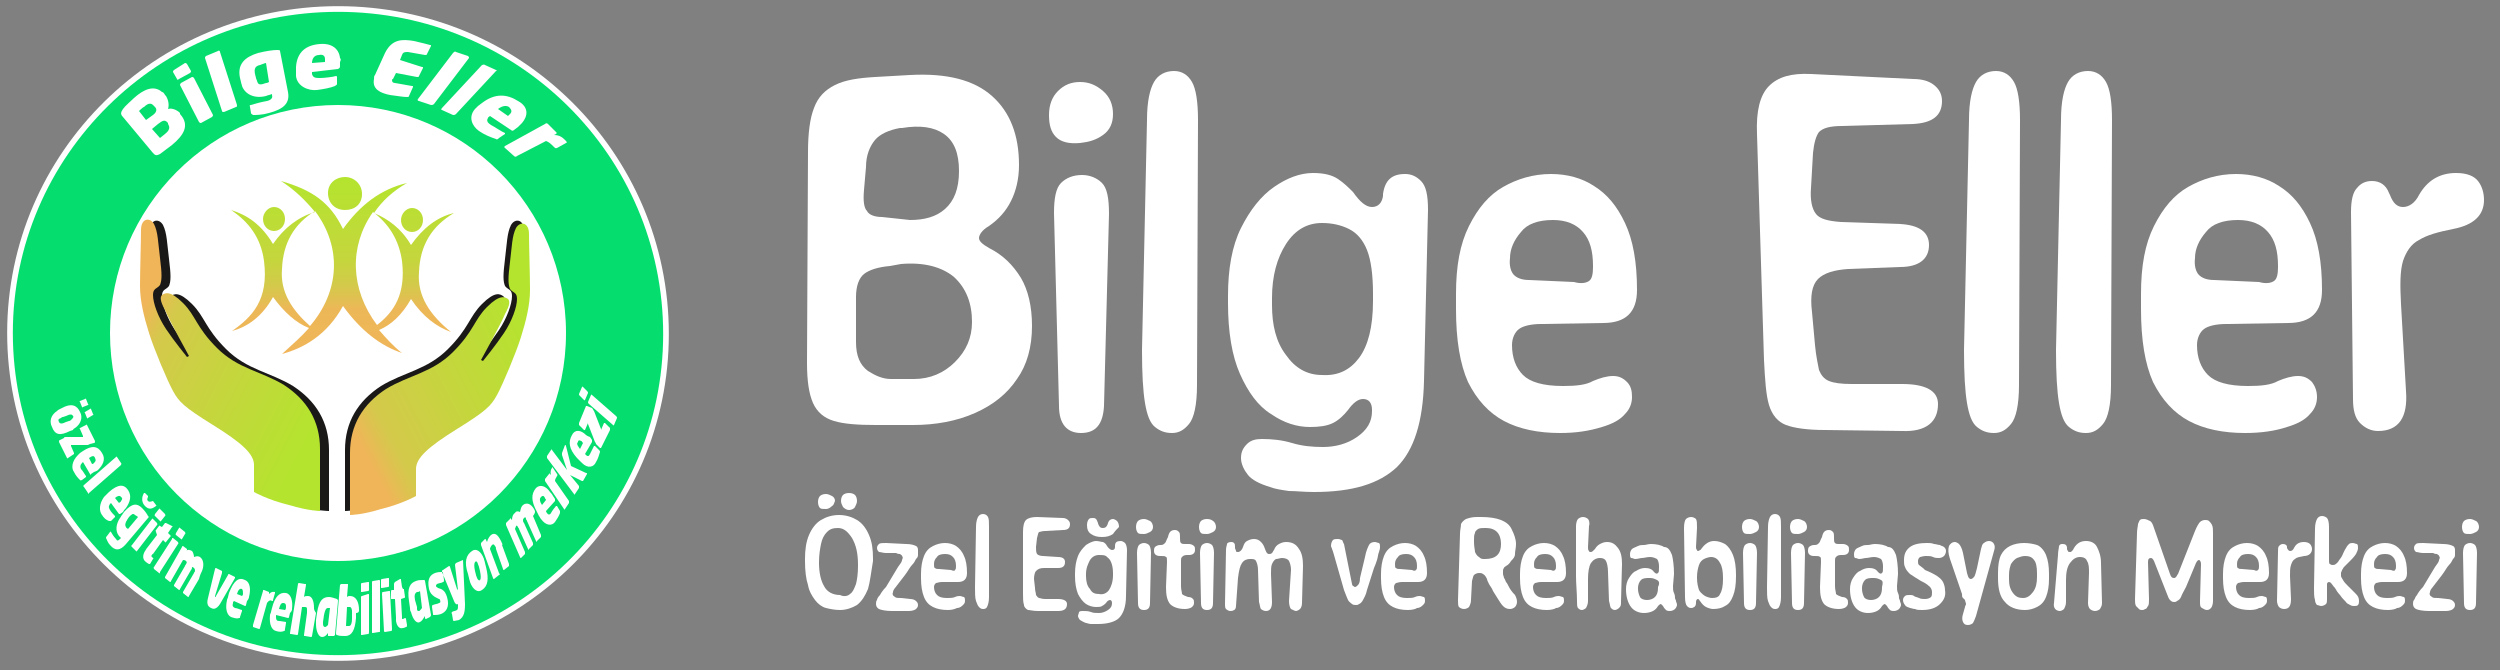 <?xml version="1.0" encoding="utf-8"?>
<!-- Generator: Adobe Illustrator 27.2.0, SVG Export Plug-In . SVG Version: 6.00 Build 0)  -->
<svg version="1.1" id="Layer_1" xmlns="http://www.w3.org/2000/svg" xmlns:xlink="http://www.w3.org/1999/xlink" x="0px" y="0px"
	 viewBox="0 0 250 67" style="enable-background:new 0 0 250 67;" xml:space="preserve">
<rect x="0" y="0" width="250" height="67" fill="#808080" stroke="none"/>
<style type="text/css">
	.st0{fill-rule:evenodd;clip-rule:evenodd;fill:#05DE6F;}
	.st1{fill:none;stroke:#FFFFFF;stroke-width:0.567;}
	.st2{fill-rule:evenodd;clip-rule:evenodd;fill:#FFFFFF;}
	
		.st3{clip-path:url(#SVGID_00000162330586196147772510000006274023826318180496_);fill:url(#SVGID_00000015328705286184884280000011919612731223363468_);}
	.st4{fill-rule:evenodd;clip-rule:evenodd;fill:#1B1918;}
	
		.st5{clip-path:url(#SVGID_00000114062960395531562900000001725471751223820213_);fill:url(#SVGID_00000114053139557528201840000003423269048274842758_);}
	
		.st6{clip-path:url(#SVGID_00000078036822761210373660000011469568439747419533_);fill:url(#SVGID_00000048480654483692726550000000768100672012966530_);}
	.st7{fill:#FFFFFF;}
</style>
<path class="st0" d="M33.8,0.9c18.1,0,32.8,14.5,32.8,32.5S51.9,65.8,33.8,65.8c-18.1,0-32.8-14.5-32.8-32.5
	C1.1,15.5,15.7,0.9,33.8,0.9z"/>
<path class="st1" d="M33.8,0.9c18.1,0,32.8,14.5,32.8,32.5S51.9,65.8,33.8,65.8C15.7,65.8,1,51.2,1,33.3C1,15.4,15.7,0.9,33.8,0.9z"
	/>
<ellipse class="st2" cx="33.8" cy="33.3" rx="22.8" ry="22.8"/>
<path class="st2" d="M58.8,40.2c0,0.1,0,0.1,0.1,0.2l2.4,2.1c0.1,0.1,0.1,0,0.1,0l0.3-0.7c0-0.1,0-0.1-0.1-0.2l-2.4-2.1
	c-0.1-0.1-0.1,0-0.1,0L58.8,40.2z M57.9,39.4c0,0.1,0,0.1,0.1,0.2l0.4,0.4c0.1,0,0.1,0.1,0.1,0l0.3-0.7c0-0.1,0-0.1-0.1-0.2
	l-0.4-0.4c-0.1-0.1-0.1,0-0.1,0L57.9,39.4z M58.7,40.6c-0.1,0-0.1,0-0.1,0l-0.7,1.7c0,0,0,0.1,0,0.2l0.5,0.5c0,0,0,0,0,0
	c0,0,0.1,0,0.1,0l0.3-0.7c0,0,0,0,0,0c0,0,0,0,0,0.1l0.7,1.8c0.1,0.1,0.1,0.2,0.1,0.2l0.4,0.4l0,0c0.1,0,0.1,0,0.1,0L61,43
	c0,0,0-0.1,0-0.2l-0.5-0.5c0,0,0,0,0,0c0,0-0.1,0-0.1,0l-0.3,0.7c0,0,0,0,0,0c0,0,0,0,0-0.1l-0.7-1.8c-0.1-0.1-0.1-0.2-0.2-0.3
	L58.7,40.6C58.7,40.6,58.7,40.6,58.7,40.6z M58.1,44.1c0.1,0,0.1,0.1,0.2,0.2L58,44.9c-0.2-0.3-0.4-0.5-0.2-0.7
	C57.8,44,58,44,58.1,44.1z M58.6,43.5c-0.5-0.5-1.1-0.6-1.4,0c-0.4,0.7-0.3,1.4,0.5,2.3l0.3,0.3c0.1,0.1,0.1,0.1,0.2,0.2
	c0.6,0.6,1.2,0.4,1.4-0.1c0.2-0.3,0.3-0.7,0.4-1c0-0.1,0-0.1-0.1-0.2l-0.4-0.4l0,0c0,0-0.1,0-0.1,0v0c-0.1,0.2-0.3,0.6-0.4,0.8
	c-0.1,0.2-0.2,0.3-0.4,0.1c0,0-0.1-0.1-0.1-0.1l0.7-1.2c0-0.1,0-0.1,0-0.2l-0.2-0.3C58.7,43.6,58.6,43.5,58.6,43.5z M56.2,45.3
	c0,0,0,0.1,0,0.2l0.5,1.5l-1.5-2c-0.1-0.1-0.1-0.1-0.1,0l-0.4,0.6c0,0.1,0,0.1,0,0.2l2.7,3.6c0.1,0.1,0.1,0.1,0.1,0l0.4-0.6
	c0,0,0-0.1,0-0.2L57,47.5l1.2,0.6c0.1,0,0.1,0,0.1,0l0.4-0.7c0-0.1,0-0.1-0.1-0.1l-1.5-0.7l-0.5-2c0-0.1-0.1-0.1-0.1-0.1L56.2,45.3z
	 M55.7,47.6L55.7,47.6c0.1-0.1,0-0.2,0-0.2l-0.4-0.6c0-0.1-0.1-0.1-0.1,0l0,0c-0.1,0.1-0.2,0.4-0.1,0.7L55,47.4
	c-0.1-0.1-0.1-0.1-0.1,0l-0.4,0.5c0,0.1,0,0.1,0,0.2l1.9,2.8c0.1,0.1,0.1,0.1,0.1,0l0.4-0.6c0-0.1,0-0.1,0-0.2l-1.4-2
	C55.5,47.9,55.6,47.8,55.7,47.6z M54.5,49.8c0,0.1,0.1,0.1,0.1,0.2l-0.4,0.5c-0.2-0.3-0.3-0.6-0.1-0.8
	C54.3,49.5,54.4,49.6,54.5,49.8z M55,49.2c-0.4-0.6-1-0.8-1.4-0.4c-0.5,0.6-0.5,1.3,0.1,2.4l0.2,0.4c0.1,0.1,0.1,0.2,0.2,0.3
	c0.5,0.7,1.1,0.7,1.4,0.3c0.2-0.3,0.4-0.6,0.5-0.9c0-0.1,0-0.1,0-0.2l-0.3-0.5l0,0c0,0-0.1,0-0.1,0c0,0,0,0,0,0
	c-0.1,0.1-0.4,0.5-0.5,0.7c-0.1,0.2-0.3,0.2-0.4,0c0,0-0.1-0.1-0.1-0.2l0.9-1c0,0,0-0.1,0-0.2l-0.2-0.3C55.2,49.4,55.1,49.3,55,49.2
	z M53.4,50.9c-0.3-0.5-0.7-0.7-1.1-0.4c-0.2,0.2-0.2,0.3-0.3,0.7c-0.2-0.1-0.4-0.1-0.5,0.1c-0.2,0.1-0.3,0.4-0.3,0.7l-0.1-0.1
	c0,0,0,0,0,0c0-0.1-0.1-0.1-0.1,0l-0.4,0.4c0,0,0,0.1,0,0.2l1.4,3.2v0c0,0.1,0.1,0.1,0.1,0.1l0.4-0.4c0,0,0-0.1,0-0.2l-1-2.3
	c0-0.1,0.1-0.2,0.1-0.3c0.1-0.1,0.1,0,0.2,0.1c0,0.1,0.1,0.1,0.1,0.2l0.9,2c0,0,0,0,0,0c0,0.1,0.1,0.1,0.1,0l0.4-0.4
	c0,0,0-0.1,0-0.2l-0.9-2c-0.1-0.1-0.1-0.2-0.1-0.3c0-0.1,0.1-0.2,0.1-0.2c0.1-0.1,0.2-0.1,0.2,0.1c0,0.1,0.1,0.1,0.1,0.2l0.9,2
	c0,0,0,0,0,0c0,0.1,0.1,0.1,0.1,0l0.4-0.4c0,0,0-0.1,0-0.2l-0.8-1.9C53.6,51.2,53.5,51.1,53.4,50.9z M50.1,54.1
	c-0.3-0.6-0.6-0.9-1-0.6c-0.1,0.1-0.3,0.3-0.4,0.7l-0.1-0.2c0-0.1-0.1-0.1-0.1-0.1l-0.4,0.4c0,0,0,0.1,0,0.2l1.2,3.3
	c0,0.1,0.1,0.1,0.1,0.1l0.5-0.4c0.1,0,0.1-0.1,0-0.2l-0.9-2.4c0-0.1,0.1-0.3,0.2-0.4c0.1-0.1,0.2-0.1,0.3,0.1
	c0.1,0.1,0.1,0.2,0.1,0.3l0.7,2c0,0.1,0.1,0.1,0.1,0.1l0.5-0.4c0,0,0-0.1,0-0.2l-0.7-1.9C50.3,54.5,50.2,54.3,50.1,54.1z M47.8,56.4
	c0,0.1,0.1,0.2,0.1,0.3l0.1,0.4c0.1,0.5,0.1,0.8,0,0.9c-0.1,0.1-0.2,0-0.3-0.2c0-0.1-0.1-0.2-0.1-0.3l-0.1-0.4
	c-0.1-0.5-0.1-0.7,0-0.9C47.6,56.1,47.7,56.1,47.8,56.4z M48.4,55.9c-0.3-0.8-0.8-1.1-1.2-0.8c-0.6,0.4-0.8,1.1-0.4,2.3l0.1,0.4
	c0,0.1,0.1,0.3,0.1,0.4c0.3,0.8,0.8,1.1,1.2,0.8c0.6-0.4,0.7-1.1,0.4-2.3l-0.1-0.4C48.5,56.2,48.4,56,48.4,55.9z M46.3,56
	C46.3,55.9,46.3,55.9,46.3,56l-0.7,0.3c0,0-0.1,0.1-0.1,0.2l0.3,2.5l0,0c0,0,0,0-0.1-0.1L45,56.7c0-0.1-0.1-0.1-0.1-0.1L44.3,57
	c-0.1,0-0.1,0.1-0.1,0.2v0l1.2,2.9c0.1,0.3,0.3,0.4,0.4,0.3l0,0l0,0.2c0,0.2,0,0.3-0.1,0.4c-0.1,0.1-0.4,0.1-0.5,0.2l0,0
	c0,0-0.1,0.1,0,0.2l0.1,0.6v0c0,0.1,0.1,0.1,0.1,0.1c0.1,0,0.4-0.1,0.5-0.1c0.5-0.3,0.6-0.8,0.6-1.6L46.3,56
	C46.3,56,46.3,56,46.3,56z M44.3,57.3c0-0.1,0-0.1-0.1-0.1c-0.2,0-0.4,0-0.7,0.1c-0.5,0.2-0.8,0.6-0.6,1.6c0.1,0.4,0.3,0.6,0.6,0.8
	l0.4,0.2c0.1,0,0.1,0.1,0.1,0.1c0.1,0.2,0,0.3-0.1,0.3c-0.1,0.1-0.4,0.1-0.6,0.2c-0.1,0-0.1,0.1-0.1,0.2l0.1,0.7
	c0,0.1,0,0.1,0.1,0.1c0.2,0,0.4,0,0.7-0.1c0.5-0.2,0.9-0.7,0.6-1.7c-0.1-0.3-0.2-0.6-0.6-0.8l-0.3-0.1c-0.1-0.1-0.2-0.1-0.2-0.2
	c0-0.1,0-0.1,0.1-0.2c0.2-0.1,0.5-0.1,0.6-0.2c0.1,0,0.1-0.1,0.1-0.2L44.3,57.3z M42,59.1l0.2,1.7c-0.1,0.1-0.2,0.3-0.3,0.3
	c-0.1,0-0.2,0-0.2-0.2c0,0,0-0.1,0-0.2L41.5,60c-0.1-0.5,0-0.7,0.2-0.8C41.8,59.2,41.9,59.2,42,59.1z M42.5,58.1
	c0-0.1-0.1-0.1-0.1-0.1c-0.3,0-0.6,0-0.8,0.1c-0.6,0.2-0.9,0.7-0.7,2l0.1,0.7c0,0.1,0,0.3,0.1,0.4c0.2,0.8,0.6,1.2,0.9,1
	c0.2-0.1,0.3-0.3,0.5-0.6l0,0.2v0c0,0.1,0.1,0.1,0.1,0.1l0.4-0.2c0,0,0.1-0.1,0.1-0.2L42.5,58.1C42.6,58.2,42.5,58.1,42.5,58.1z
	 M40.2,58.7l-0.1-0.7c0-0.1,0-0.1-0.1-0.1l-0.5,0.3c0,0-0.1,0.1-0.1,0.2l0,0.6L39.2,59c-0.1,0-0.1,0.1-0.1,0.2l0,0.6
	c0,0.1,0,0.1,0.1,0.1l0.3,0l0.1,1.8c0,0.1,0,0.2,0,0.4c0.1,0.6,0.4,0.8,0.7,0.7c0.1,0,0.3-0.1,0.3-0.1c0.1,0,0.1-0.1,0.1-0.2
	l-0.1-0.6c0-0.1-0.1-0.1-0.1-0.1l-0.2,0.1c-0.1,0-0.1,0-0.1-0.1c0,0,0-0.1,0-0.1l-0.1-1.8l0.3-0.1c0.1,0,0.1-0.1,0.1-0.1l-0.1-0.7
	c0-0.1,0-0.1-0.1-0.1L40.2,58.7z M38.3,59.2c-0.1,0-0.1,0.1-0.1,0.2l0.2,3.7c0,0.1,0.1,0.1,0.1,0.1l0.6-0.1c0.1,0,0.1-0.1,0.1-0.2
	L39,59.2c0-0.1,0-0.1-0.1-0.1L38.3,59.2z M38.2,57.9c-0.1,0-0.1,0.1-0.1,0.1l0,0.7c0,0.1,0,0.1,0.1,0.1l0.6-0.1
	c0.1,0,0.1-0.1,0.1-0.1l0-0.7c0-0.1,0-0.1-0.1-0.1L38.2,57.9z M37.9,58l-0.6,0.1c-0.1,0-0.1,0.1-0.1,0.1l0,5c0,0.1,0,0.1,0.1,0.1
	l0.6-0.1c0.1,0,0.1,0,0.1-0.2l0-5C38,58.1,38,58,37.9,58z M36.2,59.6c-0.1,0-0.1,0.1-0.1,0.1l0,3.7c0,0.1,0,0.1,0.1,0.1l0.6-0.1
	c0.1,0,0.1-0.1,0.1-0.2l0-3.7c0-0.1,0-0.1-0.1-0.1L36.2,59.6z M36.2,58.3c-0.1,0-0.1,0.1-0.1,0.1v0.7c0,0.1,0,0.1,0.1,0.1l0.6-0.1
	c0.1,0,0.1-0.1,0.1-0.1v-0.7c0-0.1,0-0.1-0.1-0.1L36.2,58.3z M35.2,61.1c0,0.1,0,0.2,0,0.3l0,0.5c0,0.4-0.1,0.7-0.3,0.7
	c-0.1,0-0.2,0-0.3,0l0.1-1.9c0.1,0,0.2,0,0.3,0C35.1,60.7,35.2,60.9,35.2,61.1z M35.9,61c0-0.8-0.3-1.4-0.9-1.4
	c-0.1,0-0.2,0-0.3,0.1l0.1-1.2v0c0-0.1,0-0.1-0.1-0.1l-0.6,0c0,0-0.1,0.1-0.1,0.1l-0.4,4.8c0,0.1,0,0.2,0.1,0.2
	c0.2,0.1,0.5,0.1,0.8,0.1c0.7,0,1-0.6,1.1-1.8l0-0.5C35.9,61.3,35.9,61.1,35.9,61z M33,60.8l-0.2,1.7c-0.1,0.1-0.2,0.2-0.3,0.2
	s-0.2-0.1-0.2-0.3c0-0.1,0-0.1,0-0.2l0.1-0.7c0.1-0.5,0.2-0.7,0.4-0.7C32.8,60.8,32.9,60.8,33,60.8z M33.8,60.1c0-0.1,0-0.1-0.1-0.2
	c-0.3-0.1-0.6-0.2-0.8-0.2c-0.6,0-1,0.3-1.2,1.6L31.6,62c0,0.1,0,0.3,0,0.4c0,0.8,0.3,1.3,0.6,1.3c0.2,0,0.4-0.1,0.6-0.4l0,0.2v0
	c0,0.1,0,0.1,0.1,0.1l0.5,0c0,0,0.1-0.1,0.1-0.1L33.8,60.1C33.8,60.1,33.8,60.1,33.8,60.1z M31.4,60.8c0-0.7-0.2-1.2-0.6-1.2
	c-0.2,0-0.3,0-0.4,0.1l0.2-1.2c0-0.1,0-0.1-0.1-0.1l-0.6-0.1c-0.1,0-0.1,0.1-0.1,0.1L29,63.3c0,0.1,0,0.1,0.1,0.1l0.6,0.1
	c0.1,0,0.1-0.1,0.1-0.1l0.4-2.7c0.1,0,0.2,0,0.3,0c0.2,0,0.2,0.1,0.2,0.3c0,0.1,0,0.1,0,0.3l-0.3,2.2c0,0.1,0,0.1,0.1,0.1l0.6,0.1
	c0.1,0,0.1-0.1,0.1-0.1l0.4-2.3C31.4,61,31.4,60.9,31.4,60.8z M28.6,60.7c0,0.1,0,0.2-0.1,0.3l-0.6-0.1c0.1-0.4,0.2-0.6,0.4-0.6
	C28.6,60.3,28.6,60.5,28.6,60.7z M29.2,60.9c0.1-0.8-0.1-1.5-0.6-1.6c-0.6-0.1-1.1,0.3-1.4,1.5l-0.1,0.4c0,0.1-0.1,0.2-0.1,0.3
	c-0.1,1,0.2,1.5,0.6,1.6c0.3,0.1,0.6,0.1,0.8,0c0.1,0,0.1-0.1,0.1-0.2l0.1-0.6c0,0,0,0,0,0c0-0.1,0-0.1,0-0.1h0
	c-0.1,0-0.5-0.1-0.7-0.1c-0.2,0-0.3-0.1-0.3-0.4c0-0.1,0-0.1,0-0.2l1.2,0.3c0,0,0.1,0,0.1-0.1l0.1-0.4C29.2,61.1,29.2,61,29.2,60.9z
	 M27.2,60.1L27.2,60.1c0.1,0,0.1,0,0.1-0.1l0.2-0.7c0-0.1,0-0.1,0-0.1l0,0c-0.1,0-0.3-0.1-0.6,0.2l0-0.1c0-0.1,0-0.1,0-0.1l-0.5-0.2
	c-0.1,0-0.1,0-0.1,0.1l-1,3.4c0,0.1,0,0.1,0,0.2l0.6,0.2c0.1,0,0.1-0.1,0.1-0.1l0.7-2.5C26.9,60,27.1,60,27.2,60.1z M24.3,59.4
	c0,0.1-0.1,0.2-0.1,0.2l-0.5-0.2c0.1-0.4,0.3-0.6,0.5-0.5C24.3,59,24.3,59.2,24.3,59.4z M24.9,59.7c0.2-0.8,0.1-1.5-0.4-1.7
	c-0.6-0.3-1.1,0-1.6,1.3l-0.1,0.4c0,0.1-0.1,0.2-0.1,0.3c-0.2,0.9,0,1.5,0.4,1.7c0.3,0.1,0.6,0.2,0.8,0.1c0.1,0,0.1,0,0.1-0.1
	l0.2-0.6c0,0,0,0,0,0c0-0.1,0-0.1,0-0.1h0c-0.1,0-0.5-0.2-0.7-0.2c-0.2-0.1-0.3-0.2-0.2-0.5c0-0.1,0-0.1,0.1-0.2l1.1,0.5
	c0,0,0.1,0,0.1-0.1l0.1-0.4C24.8,60,24.9,59.8,24.9,59.7z M23.5,57.8c0-0.1,0-0.1,0-0.1l-0.6-0.3c0,0-0.1,0-0.1,0.1l-1.2,2.1
	c0,0.1-0.1,0.1-0.1,0.1c0,0,0-0.1,0-0.1l0.7-2.3c0-0.1,0-0.1,0-0.2l-0.6-0.3c0,0-0.1,0-0.1,0.1c0,0,0,0,0,0l-0.7,2.9
	c-0.2,0.7,0.1,0.9,0.3,1c0.2,0.1,0.5,0.2,0.9-0.4L23.5,57.8C23.4,57.8,23.5,57.8,23.5,57.8z M20.2,57.1c0.2-0.5,0.2-1.1-0.2-1.4
	c-0.2-0.1-0.3-0.1-0.6,0c0-0.2-0.1-0.5-0.2-0.6c-0.2-0.1-0.4-0.2-0.6,0l0.1-0.1v0c0-0.1,0-0.1,0-0.1l-0.4-0.3c0,0-0.1,0-0.1,0.1
	l-1.7,3v0c0,0.1,0,0.1,0,0.1l0.5,0.4c0,0,0.1,0,0.1-0.1l1.2-2.1c0.1,0,0.2,0,0.3,0.1c0.1,0.1,0.1,0.2,0,0.3c0,0.1-0.1,0.1-0.1,0.2
	l-1.1,1.9c0,0,0,0,0,0c0,0.1,0,0.1,0,0.1l0.5,0.4c0,0,0.1,0,0.1-0.1l1.1-1.9c0.1-0.1,0.1-0.2,0.1-0.3c0.1,0,0.2,0.1,0.2,0.1
	c0.1,0.1,0.1,0.2,0.1,0.3c0,0.1-0.1,0.1-0.1,0.2l-1.1,1.9c0,0,0,0,0,0c0,0.1,0,0.1,0,0.1l0.5,0.4c0,0,0.1,0,0.1-0.1l1-1.7
	C20,57.5,20.1,57.3,20.2,57.1z M17.3,53.8c-0.1,0-0.1,0-0.1,0.1l-1.8,2.8c-0.1,0.1,0,0.1,0,0.2l0.5,0.4c0.1,0.1,0.1,0,0.1-0.1
	l1.8-2.8c0.1-0.1,0-0.1,0-0.2L17.3,53.8z M18,52.8c-0.1-0.1-0.1,0-0.1,0l-0.3,0.5c0,0.1-0.1,0.1,0,0.2l0.5,0.4c0.1,0.1,0.1,0,0.1,0
	l0.3-0.5c0.1-0.1,0-0.1,0-0.2L18,52.8z M16.8,53.3l0.4-0.6c0.1-0.1,0.1-0.1,0-0.1l-0.6-0.3c0,0-0.1,0-0.1,0l-0.3,0.4L16,52.6
	c-0.1-0.1-0.1,0-0.1,0l-0.3,0.4c-0.1,0.1,0,0.1,0,0.2l0.1,0.3l-1,1.3c-0.1,0.1-0.1,0.2-0.2,0.3c-0.3,0.5-0.2,0.9,0.1,1.1
	c0.1,0.1,0.3,0.2,0.3,0.2c0.1,0,0.1,0,0.1,0l0.3-0.5c0.1-0.1,0-0.1,0-0.1l-0.1-0.1c-0.1-0.1-0.1-0.1,0-0.2c0,0,0-0.1,0.1-0.1l1-1.4
	l0.2,0.2c0.1,0.1,0.1,0,0.1,0l0.4-0.5c0.1-0.1,0.1-0.1,0-0.2L16.8,53.3z M15.3,51.9c-0.1-0.1-0.1,0-0.1,0l-2,2.6
	c-0.1,0.1-0.1,0.1,0,0.2l0.4,0.4c0.1,0.1,0.1,0,0.1,0l2-2.6c0.1-0.1,0-0.1,0-0.2L15.3,51.9z M16,50.9c-0.1-0.1-0.1,0-0.1,0l-0.4,0.5
	c0,0.1-0.1,0.1,0,0.2l0.5,0.5c0.1,0.1,0.1,0,0.1,0l0.4-0.5c0.1-0.1,0-0.1,0-0.2L16,50.9z M15.3,50.1C15.3,50.1,15.3,50.1,15.3,50.1
	c-0.3,0.1-0.4,0.1-0.5,0c-0.1-0.1-0.1-0.2,0-0.4c0,0,0-0.1,0-0.1l-0.3-0.3c0,0-0.1,0-0.1,0c-0.3,0.5-0.2,1,0.1,1.3
	c0.3,0.3,0.6,0.4,1.1,0c0,0,0.1-0.1,0-0.1L15.3,50.1z M13.8,51.7l-1,1.2c-0.1-0.1-0.2-0.1-0.2-0.2c-0.1-0.1-0.1-0.3,0-0.5
	c0-0.1,0.1-0.1,0.1-0.2l0.2-0.3c0.3-0.3,0.4-0.4,0.6-0.2C13.7,51.6,13.8,51.7,13.8,51.7z M14.8,51.8c0.1-0.1,0.1-0.1,0-0.2
	c-0.1-0.2-0.3-0.5-0.6-0.8c-0.5-0.5-1-0.5-1.8,0.4l-0.2,0.3c-0.1,0.1-0.1,0.2-0.2,0.3c-0.4,0.6-0.5,1.3-0.1,1.8
	c0.1,0.1,0.1,0.1,0.2,0.2l-0.1,0.1c-0.2,0.2-0.3,0.2-0.4,0c-0.2-0.2-0.4-0.5-0.5-0.7c0-0.1-0.1,0-0.1,0l-0.3,0.4
	c-0.1,0.1-0.1,0.1-0.1,0.2c0.1,0.2,0.2,0.5,0.4,0.7c0.5,0.6,1,0.6,1.6-0.1L14.8,51.8z M12.1,50.1c0,0.1-0.1,0.1-0.2,0.2l-0.4-0.5
	c0.2-0.2,0.5-0.3,0.6-0.1C12.3,49.8,12.2,50,12.1,50.1z M12.6,50.8c0.4-0.6,0.6-1.2,0.2-1.8c-0.4-0.6-1-0.6-1.9,0.2l-0.3,0.3
	c-0.1,0.1-0.1,0.1-0.2,0.2c-0.5,0.7-0.5,1.4-0.2,1.8c0.2,0.3,0.4,0.5,0.7,0.6c0.1,0,0.1,0,0.2,0l0.4-0.4c0,0,0,0,0,0
	c0,0,0-0.1,0-0.1c0,0,0,0,0,0c-0.1-0.1-0.4-0.4-0.5-0.6c-0.1-0.2-0.2-0.3,0-0.6c0,0,0.1-0.1,0.1-0.1l0.8,1.1c0,0,0.1,0,0.1,0
	l0.3-0.2C12.4,51,12.5,50.9,12.6,50.8z M12.1,46.3l-0.4-0.6c0-0.1-0.1,0-0.1,0l-3.2,2.8c-0.1,0.1-0.1,0.1,0,0.2l0.4,0.6
	c0,0.1,0.1,0.1,0.1,0l3.2-2.8C12.1,46.4,12.2,46.4,12.1,46.3z M9.4,46.3c-0.1,0.1-0.1,0.1-0.2,0.1l-0.3-0.6c0.3-0.2,0.5-0.3,0.6,0
	C9.6,46,9.6,46.1,9.4,46.3z M9.8,47c0.5-0.5,0.8-1.1,0.4-1.7c-0.4-0.7-1-0.8-1.9-0.2l-0.3,0.2c-0.1,0.1-0.1,0.1-0.2,0.2
	c-0.6,0.6-0.7,1.3-0.4,1.7C7.6,47.6,7.8,47.8,8,48c0.1,0.1,0.1,0,0.2,0l0.4-0.3l0,0c0,0,0-0.1,0-0.1v0c-0.1-0.1-0.3-0.5-0.5-0.7
	c-0.1-0.2-0.1-0.4,0.1-0.6c0,0,0.1-0.1,0.1-0.1l0.7,1.2c0,0.1,0.1,0.1,0.1,0l0.3-0.2C9.6,47.1,9.7,47.1,9.8,47z M9.4,44.3
	c0.1,0,0.1-0.1,0.1-0.2l-0.8-1.6c0,0-0.1-0.1-0.1,0L8,42.8c0,0,0,0,0,0c0,0-0.1,0.1,0,0.1l0.3,0.7c0,0,0,0,0,0.1c0,0,0,0-0.1,0
	l-1.6,0c-0.1,0-0.2,0-0.2,0.1l-0.4,0.2l0,0c-0.1,0-0.1,0.1-0.1,0.2l0.8,1.6c0,0,0.1,0.1,0.1,0l0.6-0.4c0,0,0,0,0,0c0,0,0-0.1,0-0.1
	l-0.3-0.7c0,0,0,0,0-0.1c0,0,0,0,0.1,0l1.5,0c0.1,0,0.1,0,0.3-0.1L9.4,44.3C9.4,44.3,9.4,44.3,9.4,44.3z M8.8,40.5
	c0,0,0.1-0.1,0-0.1l-0.2-0.5c0,0-0.1-0.1-0.1,0L8,40.1c0,0,0,0,0,0c0,0-0.1,0.1,0,0.1l0.2,0.5c0,0,0.1,0.1,0.1,0L8.8,40.5L8.8,40.5z
	 M9.3,41.5c0,0,0.1-0.1,0-0.1l-0.2-0.5c0,0-0.1-0.1-0.1,0l-0.5,0.3c0,0,0,0,0,0c0,0-0.1,0.1,0,0.1l0.2,0.5c0,0,0.1,0.1,0.1,0
	L9.3,41.5C9.2,41.5,9.2,41.5,9.3,41.5z M7.1,42C7.1,42,7,42.1,6.9,42.1l-0.3,0.1c-0.4,0.2-0.6,0.2-0.7,0c-0.1-0.2-0.1-0.3,0.2-0.4
	c0.1-0.1,0.1-0.1,0.2-0.1l0.3-0.1c0.4-0.2,0.6-0.2,0.7,0C7.4,41.7,7.3,41.8,7.1,42z M7.5,42.8c0.6-0.4,0.8-1.1,0.5-1.6
	c-0.3-0.7-0.9-0.9-1.8-0.4L6,40.9C5.8,41,5.8,41,5.7,41.1c-0.6,0.4-0.8,1-0.5,1.6C5.5,43.5,6,43.6,7,43.1L7.3,43
	C7.3,42.9,7.5,42.8,7.5,42.8z"/>
<path class="st2" d="M55.4,14.7L55.4,14.7c0.2,0.2,0.2,0.1,0.3,0.1l0.9-0.5c0.1,0,0.1-0.1,0-0.2l-0.1-0.1c-0.2-0.2-0.5-0.5-1.1-0.5
	l0.2-0.1c0.1-0.1,0.1-0.1,0-0.2l-0.8-0.8c-0.1-0.1-0.2-0.1-0.3,0l-4,2.2c-0.1,0.1-0.1,0.1,0,0.2l0.9,0.8c0.1,0.1,0.2,0.1,0.3,0
	l2.9-1.5C54.9,14.2,55.1,14.4,55.4,14.7z M51,11.4c-0.1,0.1-0.1,0.1-0.2,0.2l-1-0.7c0.4-0.3,0.8-0.4,1.1-0.2
	C51.2,11,51.2,11.2,51,11.4z M52.2,12.3c0.6-0.7,0.7-1.6-0.4-2.2c-1.1-0.7-2.3-0.8-3.6,0.2l-0.4,0.3c-0.1,0.1-0.2,0.2-0.3,0.3
	c-0.7,0.8-0.3,1.7,0.4,2.2c0.6,0.4,1.1,0.6,1.7,0.8c0.1,0.1,0.2,0,0.3-0.1l0.6-0.4c0,0,0,0,0,0c0-0.1,0-0.1,0-0.1c0,0,0,0,0,0
	c-0.3-0.1-1-0.6-1.4-0.8c-0.3-0.2-0.5-0.4-0.3-0.7c0-0.1,0.1-0.1,0.2-0.2l2.1,1.4c0.1,0.1,0.2,0.1,0.3,0l0.4-0.3
	C52,12.5,52.1,12.4,52.2,12.3z M49.6,7l-1.1-0.5c-0.1-0.1-0.2,0-0.3,0l-4,4.3c-0.1,0.1-0.1,0.2,0,0.2l1.1,0.5c0.1,0,0.2,0,0.3-0.1
	l4-4.3C49.7,7.1,49.7,7,49.6,7z M46.8,5.6l-1.2-0.4c-0.1-0.1-0.2,0-0.3,0.1l-3.5,4.6c-0.1,0.1,0,0.2,0.1,0.2l1.2,0.4
	c0.1,0,0.2,0,0.3-0.1l3.5-4.6C46.9,5.7,46.9,5.7,46.8,5.6z M43.1,4.6c0-0.1,0-0.1-0.1-0.1c-0.3-0.1-0.8-0.2-1.6-0.4
	c-1.2-0.2-2.2-0.2-2.9,1.2l-1,2.2c-0.1,0.1-0.1,0.2-0.1,0.4c-0.2,1,0.6,1.4,1.6,1.6c0.8,0.1,1.3,0.2,1.7,0.2c0.1,0,0.2,0,0.2-0.1
	l0.4-0.9v0c0-0.1,0-0.1-0.1-0.1l-1.7-0.3c-0.2,0-0.3-0.1-0.3-0.3c0,0,0-0.1,0.1-0.1l0.3-0.6l2.1,0.4c0.1,0,0.2,0,0.2-0.1l0.4-0.8v0
	c0-0.1,0-0.1-0.1-0.1L40,6l0.2-0.5c0.1-0.3,0.3-0.3,0.6-0.3l1.7,0.3c0.1,0,0.2,0,0.2-0.1L43.1,4.6C43.1,4.6,43.1,4.6,43.1,4.6z
	 M32.5,5.9c0,0.1,0,0.2,0,0.3l-1.3,0.1c0-0.4,0.2-0.8,0.7-0.8C32.3,5.4,32.5,5.6,32.5,5.9z M34,5.8c-0.1-0.9-0.8-1.5-2-1.4
	c-1.4,0.1-2.3,0.8-2.4,2.3l0,0.5c0,0.1,0,0.3,0,0.4c0.1,1,1.2,1.5,2.1,1.4c0.7-0.1,1.3-0.2,1.8-0.4c0.1-0.1,0.2-0.1,0.2-0.2l0-0.7
	c0,0,0,0,0,0c0-0.1-0.1-0.1-0.1-0.1c0,0,0,0,0,0c-0.3,0.1-1.2,0.2-1.6,0.2c-0.4,0-0.7,0-0.8-0.4c0-0.1,0-0.1,0-0.2l2.6-0.3
	C34,6.8,34,6.7,34,6.6l0-0.4C34.1,6,34.1,5.9,34,5.8z M26.6,6.3l0.3,1.9c-0.1,0.1-0.4,0.1-0.6,0.2c-0.4,0.1-0.5,0-0.6-0.3
	c0-0.1-0.1-0.2-0.1-0.3l-0.1-0.4c-0.1-0.5,0-0.8,0.5-0.9C26.3,6.4,26.5,6.3,26.6,6.3z M28,5.1c0-0.1-0.1-0.1-0.3-0.1
	c-0.4,0-1.1,0.1-1.9,0.3c-1.3,0.4-2.1,1.1-1.8,2.5l0.1,0.4c0,0.1,0.1,0.3,0.1,0.4c0.3,0.8,1.2,1.3,2.4,1c0.2-0.1,0.4-0.1,0.6-0.2
	l0,0.1c0.1,0.3-0.1,0.5-0.5,0.6c-0.6,0.1-1.3,0.3-1.6,0.4c-0.2,0-0.1,0.1-0.1,0.2l0.1,0.6c0,0.1,0.1,0.1,0.2,0.2
	c0.3,0,0.9,0,1.6-0.2c1.5-0.4,2.1-1,1.9-2.1L28,5.1z M21.8,5.1l-1.2,0.5c-0.1,0.1-0.1,0.1-0.1,0.2l1.7,5.3c0,0.1,0.1,0.1,0.2,0.1
	l1.2-0.5c0.1,0,0.1-0.1,0.1-0.2l-1.7-5.3C22,5.1,21.9,5,21.8,5.1z M18.1,8.3c-0.1,0.1-0.1,0.2-0.1,0.2l1.9,3.7
	c0.1,0.1,0.1,0.1,0.2,0.1l1.1-0.6c0.1-0.1,0.1-0.2,0.1-0.2l-1.9-3.7c-0.1-0.1-0.1-0.1-0.2-0.1L18.1,8.3z M17.4,7
	c-0.1,0.1-0.1,0.1-0.1,0.2l0.4,0.7c0,0.1,0.1,0.1,0.2,0L19,7.3c0.1-0.1,0.1-0.1,0.1-0.2l-0.4-0.7c-0.1-0.1-0.1-0.1-0.2-0.1L17.4,7z
	 M16.7,12.2c0,0,0.1,0.1,0.1,0.1l0,0.1c0.2,0.3,0.2,0.6-0.3,1l-0.5,0.4l-0.8-0.9l0.6-0.5C16.3,12,16.5,12,16.7,12.2z M15.3,10.5
	C15.3,10.5,15.3,10.5,15.3,10.5l0.2,0.2c0.2,0.2,0.2,0.5-0.2,0.8L14.6,12l-0.7-0.9c0,0,0.4-0.4,0.5-0.4
	C14.8,10.3,15.1,10.3,15.3,10.5z M16.2,9.2c-0.8-0.7-1.8-0.3-2.8,0.6c-0.3,0.3-0.9,0.8-1.1,1.1c-0.2,0.3-0.3,0.5,0,0.8l3,3.6
	c0.1,0.1,0.1,0.1,0.1,0.1c0.2,0.2,0.4,0.1,0.6,0c0.3-0.2,0.9-0.7,1.2-0.9c1.2-1,1.8-2,0.8-3.1L18,11.3c-0.1-0.1-0.1-0.1-0.1-0.1
	c-0.4-0.3-0.8-0.4-1.1-0.3c0.1-0.3,0.1-0.8-0.2-1.3l-0.1-0.1C16.4,9.3,16.3,9.2,16.2,9.2z"/>
<g>
	<g>
		<defs>
			<path id="SVGID_1_" d="M41.2,20.8c0.6,0,1.1,0.5,1.1,1.2s-0.5,1.2-1.1,1.2c-0.6,0-1.1-0.5-1.1-1.2C40.1,21.4,40.6,20.8,41.2,20.8
				z M27.4,20.7c0.6,0,1.1,0.5,1.1,1.2s-0.5,1.2-1.1,1.2c-0.6,0-1.1-0.5-1.1-1.2C26.3,21.3,26.8,20.7,27.4,20.7z M31.5,21.1
				c-2.1,1.3-3.2,3.2-3.3,5.8c-0.2,2.3,1,4.1,2.8,5.7C34,29.1,34.2,24.7,31.5,21.1z M30.9,32.8c-1.3-0.5-2.5-1.6-3.6-3.1
				c-1.1,2-2.6,3-4.1,3.4c2-1.4,3.7-3.1,3.2-7c-0.3-2.3-1.5-3.9-3.3-5.1c1.6,0.5,3,1.4,4.2,3.4c1.1-1.6,2.5-2.7,4.2-3.2
				c-0.9-1.1-2-2.2-3.4-3.1c3.1,0.9,4.9,2.1,6.2,4.8c1.7-2.4,3.8-4,6.4-4.6c-1.4,0.8-2.5,1.8-3.3,3c1.4,0.6,2.7,1.5,3.7,3.2
				c1.2-1.7,2.6-2.8,4.3-3.2c-2.2,1.3-3.4,3.2-3.5,5.9c-0.2,2.4,1.1,4.3,3.2,6c-1.4-0.5-2.8-1.5-4-3.3c-0.9,1.6-2,2.6-3.2,3.1
				c0.7,0.8,1.4,1.6,2.3,2.3c-2.1-0.7-4.1-2.2-5.9-4.7c-1.6,2.9-3.9,4.2-6.1,4.8C29.3,34.4,30.2,33.6,30.9,32.8z M37.7,32.5
				c1.7-1.3,2.9-3.1,2.5-6.4c-0.3-2.1-1.3-3.7-2.9-4.9C34.9,24.6,35,28.9,37.7,32.5z M34.5,17.7c0.9,0,1.7,0.7,1.7,1.7
				S35.5,21,34.5,21s-1.7-0.7-1.7-1.7S33.6,17.7,34.5,17.7z"/>
		</defs>
		<clipPath id="SVGID_00000022538265685270626500000003062344830928324787_">
			<use xlink:href="#SVGID_1_"  style="overflow:visible;"/>
		</clipPath>
		
			<linearGradient id="SVGID_00000080206313166682061670000013843984424445414332_" gradientUnits="userSpaceOnUse" x1="-124.57" y1="-602.363" x2="-124.57" y2="-602.177" gradientTransform="matrix(119.906 0 0 93.746 14971.002 56486.848)">
			<stop  offset="0" style="stop-color:#B4E42E"/>
			<stop  offset="0.47" style="stop-color:#C5D63D"/>
			<stop  offset="0.62" style="stop-color:#D4C94B"/>
			<stop  offset="0.75" style="stop-color:#ECB857"/>
			<stop  offset="1" style="stop-color:#F0B559"/>
		</linearGradient>
		
			<path style="clip-path:url(#SVGID_00000022538265685270626500000003062344830928324787_);fill:url(#SVGID_00000080206313166682061670000013843984424445414332_);" d="
			M41.2,20.8c0.6,0,1.1,0.5,1.1,1.2s-0.5,1.2-1.1,1.2c-0.6,0-1.1-0.5-1.1-1.2C40.1,21.4,40.6,20.8,41.2,20.8z M27.4,20.7
			c0.6,0,1.1,0.5,1.1,1.2s-0.5,1.2-1.1,1.2c-0.6,0-1.1-0.5-1.1-1.2C26.3,21.3,26.8,20.7,27.4,20.7z M31.5,21.1
			c-2.1,1.3-3.2,3.2-3.3,5.8c-0.2,2.3,1,4.1,2.8,5.7C34,29.1,34.2,24.7,31.5,21.1z M30.9,32.8c-1.3-0.5-2.5-1.6-3.6-3.1
			c-1.1,2-2.6,3-4.1,3.4c2-1.4,3.7-3.1,3.2-7c-0.3-2.3-1.5-3.9-3.3-5.1c1.6,0.5,3,1.4,4.2,3.4c1.1-1.6,2.5-2.7,4.2-3.2
			c-0.9-1.1-2-2.2-3.4-3.1c3.1,0.9,4.9,2.1,6.2,4.8c1.7-2.4,3.8-4,6.4-4.6c-1.4,0.8-2.5,1.8-3.3,3c1.4,0.6,2.7,1.5,3.7,3.2
			c1.2-1.7,2.6-2.8,4.3-3.2c-2.2,1.3-3.4,3.2-3.5,5.9c-0.2,2.4,1.1,4.3,3.2,6c-1.4-0.5-2.8-1.5-4-3.3c-0.9,1.6-2,2.6-3.2,3.1
			c0.7,0.8,1.4,1.6,2.3,2.3c-2.1-0.7-4.1-2.2-5.9-4.7c-1.6,2.9-3.9,4.2-6.1,4.8C29.3,34.4,30.2,33.6,30.9,32.8z M37.7,32.5
			c1.7-1.3,2.9-3.1,2.5-6.4c-0.3-2.1-1.3-3.7-2.9-4.9C34.9,24.6,35,28.9,37.7,32.5z M34.5,17.7c0.9,0,1.7,0.7,1.7,1.7
			S35.5,21,34.5,21s-1.7-0.7-1.7-1.7S33.6,17.7,34.5,17.7z"/>
	</g>
</g>
<path class="st4" d="M34.5,51.1V45c0-2.8,1.3-4.9,3.6-6.4c2.3-1.4,4.6-1.6,6.7-3.7c2.1-2.1,2.1-3.2,3.4-4.5c1.3-1.3,1.8-1,2.1-0.8
	s0.2,0.6-0.3,1.5c-0.4,1-2.4,4.6-2.4,4.6l0.2,0.1c0,0,1.3-1.6,2.1-2.8c0.8-1.2,1.3-2.6,1.3-3.4c0-0.7-0.4-0.6-0.7-1
	c-0.2-0.5-0.2-1.1,0-2.7c0.2-1.6,0.2-2.6,0.6-3.4c0.4-0.7,1.3-0.6,1.3,0.6s0.1,4.1,0.1,5.6s-0.4,3.1-0.9,4.7s-1.8,4.7-2.4,5.8
	c-0.6,1.1-1.1,1.6-4,3.4c-2.9,1.8-4.1,2.9-4.1,4v2.7c0,0-1.4,0.8-3.5,1.3C35.6,51.1,34.5,51.1,34.5,51.1z"/>
<path class="st4" d="M32.9,51.1V45c0-2.8-1.3-4.9-3.6-6.4c-2.3-1.4-4.6-1.6-6.7-3.7c-2.1-2.1-2.1-3.2-3.4-4.5
	c-1.3-1.3-1.8-1-2.1-0.8c-0.2,0.2-0.2,0.6,0.3,1.5c0.4,1,2.4,4.6,2.4,4.6l-0.2,0.1c0,0-1.3-1.6-2.1-2.8c-0.8-1.2-1.3-2.6-1.3-3.4
	c0-0.7,0.4-0.6,0.7-1c0.2-0.5,0.2-1.1,0-2.7c-0.2-1.6-0.2-2.6-0.6-3.4c-0.4-0.7-1.3-0.6-1.3,0.6s-0.1,4.1-0.1,5.6s0.4,3.1,0.9,4.7
	c0.5,1.6,1.8,4.7,2.4,5.8s1.1,1.6,4,3.4c2.9,1.8,4.1,2.9,4.1,4v2.7c0,0,1.4,0.8,3.5,1.3C31.7,51.1,32.9,51.1,32.9,51.1z"/>
<path class="st2" d="M37.7,52.7c0.1,0.2,0.2,0.3,0.5,0.2c0.3-0.1,0.4-0.2,0.4-0.4c-0.1-0.2-0.2-0.3-0.5-0.2
	C37.8,52.3,37.6,52.5,37.7,52.7z M37.9,54.1c0.1,0.3,0.3,0.4,0.6,0.3c0.3-0.1,0.5-0.2,0.4-0.5c-0.1-0.3-0.3-0.4-0.6-0.3
	C38,53.7,37.8,53.9,37.9,54.1z M37.4,53.5c-0.4-0.1-0.6-0.3-0.7-0.6c-0.1-0.3,0-0.6,0.3-0.9c0.2-0.2,0.5-0.3,0.9-0.4
	c0.4-0.1,0.7-0.1,1,0c0.3,0.1,0.6,0.3,0.6,0.7c0.1,0.4,0,0.7-0.4,0.9c0.5,0,0.7,0.2,0.8,0.6c0.1,0.4,0,0.7-0.3,1
	c-0.2,0.2-0.6,0.4-1,0.4c-0.4,0.1-0.8,0.1-1.1,0c-0.4-0.1-0.6-0.3-0.7-0.7C36.8,54.1,36.9,53.7,37.4,53.5z M35.7,52.1v0.7l0.1,2.8
	l-1.2,0.1v-1l-0.1-1.6l-0.7,0.4v-1l0.7-0.4L35.7,52.1z M31.6,55.6c-0.5,0-0.9-0.2-1.1-0.6c-0.2-0.3-0.3-0.7-0.2-1.2
	c0-0.5,0.2-1,0.5-1.3c0.3-0.4,0.8-0.6,1.3-0.5c0.5,0.1,0.9,0.2,1.1,0.6c0.2,0.3,0.3,0.7,0.3,1.2c0,0.6-0.2,1-0.5,1.3
	C32.6,55.5,32.2,55.6,31.6,55.6z M31.9,52.8c-0.1,0-0.3,0.1-0.4,0.3c-0.1,0.2-0.1,0.4-0.2,0.8c0,0.5,0.1,0.8,0.3,0.8
	c0.3,0,0.5-0.3,0.5-1.1C32.3,53.1,32.2,52.9,31.9,52.8z M29.5,55.2l-2.9-0.7l0.3-0.8c0.6-0.2,1.2-0.4,1.6-0.7
	c0.4-0.2,0.6-0.4,0.7-0.6c0-0.1-0.1-0.3-0.4-0.4c-0.3-0.1-0.7-0.1-1.2-0.1l0.3-0.7c0.5,0,1,0.1,1.4,0.2c0.4,0.1,0.7,0.2,0.9,0.4
	c0.3,0.2,0.4,0.5,0.3,0.8c-0.1,0.2-0.2,0.5-0.6,0.7c-0.3,0.2-0.8,0.5-1.5,0.8l1.5,0.3L29.5,55.2z"/>
<g>
	<g>
		<defs>
			<path id="SVGID_00000071561755191232430760000012745945784618627519_" d="M35,51.5v-6.2c0-2.8,1.3-4.9,3.6-6.4
				c2.3-1.4,4.6-1.6,6.7-3.7c2.1-2.1,2.1-3.2,3.4-4.5c1.3-1.3,1.8-1,2.1-0.8c0.2,0.2,0.2,0.6-0.3,1.5c-0.4,1-2.4,4.6-2.4,4.6
				l0.2,0.1c0,0,1.3-1.6,2.1-2.8c0.8-1.2,1.3-2.6,1.3-3.4c0-0.7-0.4-0.6-0.7-1c-0.2-0.5-0.2-1.1,0-2.7c0.2-1.6,0.2-2.6,0.6-3.4
				c0.4-0.7,1.3-0.6,1.3,0.6s0.1,4.1,0.1,5.6s-0.4,3.1-0.9,4.7c-0.5,1.6-1.8,4.7-2.4,5.8c-0.6,1.1-1.1,1.6-4,3.4
				c-2.9,1.8-4.1,2.9-4.1,4v2.7c0,0-1.4,0.8-3.5,1.3C36.2,51.5,35,51.5,35,51.5z"/>
		</defs>
		<clipPath id="SVGID_00000096059421256761009700000002817240718842150838_">
			<use xlink:href="#SVGID_00000071561755191232430760000012745945784618627519_"  style="overflow:visible;"/>
		</clipPath>
		
			<linearGradient id="SVGID_00000139262679385488465340000009798181052673264541_" gradientUnits="userSpaceOnUse" x1="-125.193" y1="-600.529" x2="-125.193" y2="-600.343" gradientTransform="matrix(62.35 119.141 -74.306 99.971 -36765.707 74980.023)">
			<stop  offset="0" style="stop-color:#B4E42E"/>
			<stop  offset="0.47" style="stop-color:#C5D63D"/>
			<stop  offset="0.86" style="stop-color:#D4C94B"/>
			<stop  offset="1" style="stop-color:#F0B559"/>
		</linearGradient>
		
			<path style="clip-path:url(#SVGID_00000096059421256761009700000002817240718842150838_);fill:url(#SVGID_00000139262679385488465340000009798181052673264541_);" d="
			M35,51.5v-6.2c0-2.8,1.3-4.9,3.6-6.4c2.3-1.4,4.6-1.6,6.7-3.7c2.1-2.1,2.1-3.2,3.4-4.5c1.3-1.3,1.8-1,2.1-0.8
			c0.2,0.2,0.2,0.6-0.3,1.5c-0.4,1-2.4,4.6-2.4,4.6l0.2,0.1c0,0,1.3-1.6,2.1-2.8c0.8-1.2,1.3-2.6,1.3-3.4c0-0.7-0.4-0.6-0.7-1
			c-0.2-0.5-0.2-1.1,0-2.7c0.2-1.6,0.2-2.6,0.6-3.4c0.4-0.7,1.3-0.6,1.3,0.6s0.1,4.1,0.1,5.6s-0.4,3.1-0.9,4.7
			c-0.5,1.6-1.8,4.7-2.4,5.8c-0.6,1.1-1.1,1.6-4,3.4c-2.9,1.8-4.1,2.9-4.1,4v2.7c0,0-1.4,0.8-3.5,1.3C36.2,51.5,35,51.5,35,51.5z"/>
	</g>
</g>
<g>
	<g>
		<defs>
			<path id="SVGID_00000142133963337298387960000001673874979375611281_" d="M32,51.1v-6.2c0-2.8-1.3-4.9-3.6-6.4
				c-2.3-1.4-4.6-1.6-6.7-3.7c-2.1-2.1-2.1-3.2-3.4-4.5c-1.3-1.3-1.8-1-2.1-0.8c-0.2,0.2-0.2,0.6,0.3,1.5c0.4,1,2.4,4.6,2.4,4.6
				l-0.2,0.1c0,0-1.3-1.6-2.1-2.8c-0.8-1.2-1.3-2.6-1.3-3.4c0-0.7,0.4-0.6,0.7-1c0.2-0.5,0.2-1.1,0-2.7c-0.2-1.6-0.2-2.6-0.6-3.4
				c-0.4-0.7-1.3-0.6-1.3,0.6c0,1.2-0.1,4.1-0.1,5.6s0.4,3.1,0.9,4.7c0.5,1.6,1.8,4.7,2.4,5.8s1.1,1.6,4,3.4c2.9,1.8,4.1,2.9,4.1,4
				v2.7c0,0,1.4,0.8,3.5,1.3C30.9,51.1,32,51.1,32,51.1z"/>
		</defs>
		<clipPath id="SVGID_00000062908471534871858480000013324597460891392640_">
			<use xlink:href="#SVGID_00000142133963337298387960000001673874979375611281_"  style="overflow:visible;"/>
		</clipPath>
		
			<linearGradient id="SVGID_00000138538673210217059830000009516895045478188707_" gradientUnits="userSpaceOnUse" x1="-123.236" y1="-600.244" x2="-123.236" y2="-600.058" gradientTransform="matrix(-62.35 119.138 -74.306 -99.969 -52256.441 -45276.219)">
			<stop  offset="0" style="stop-color:#B4E42E"/>
			<stop  offset="0.47" style="stop-color:#C5D63D"/>
			<stop  offset="0.86" style="stop-color:#D4C94B"/>
			<stop  offset="1" style="stop-color:#F0B559"/>
		</linearGradient>
		
			<path style="clip-path:url(#SVGID_00000062908471534871858480000013324597460891392640_);fill:url(#SVGID_00000138538673210217059830000009516895045478188707_);" d="
			M32,51.1v-6.2c0-2.8-1.3-4.9-3.6-6.4c-2.3-1.4-4.6-1.6-6.7-3.7c-2.1-2.1-2.1-3.2-3.4-4.5c-1.3-1.3-1.8-1-2.1-0.8
			c-0.2,0.2-0.2,0.6,0.3,1.5c0.4,1,2.4,4.6,2.4,4.6l-0.2,0.1c0,0-1.3-1.6-2.1-2.8c-0.8-1.2-1.3-2.6-1.3-3.4c0-0.7,0.4-0.6,0.7-1
			c0.2-0.5,0.2-1.1,0-2.7c-0.2-1.6-0.2-2.6-0.6-3.4c-0.4-0.7-1.3-0.6-1.3,0.6c0,1.2-0.1,4.1-0.1,5.6s0.4,3.1,0.9,4.7
			c0.5,1.6,1.8,4.7,2.4,5.8s1.1,1.6,4,3.4c2.9,1.8,4.1,2.9,4.1,4v2.7c0,0,1.4,0.8,3.5,1.3C30.9,51.1,32,51.1,32,51.1z"/>
	</g>
</g>
<g>
	<path class="st7" d="M80.8,15.2c0-1.9,0.2-3.4,0.6-4.4c0.4-1.1,1.1-1.8,2.1-2.3c1-0.5,2.3-0.7,4-0.8L91,7.5
		c3.7-0.2,6.4,0.5,8.2,2.1s2.7,3.9,2.7,6.9c0,1.4-0.3,2.6-0.8,3.6c-0.5,1-1.2,1.8-2.2,2.5c-0.7,0.4-1,0.9-1,1.2c0,0.3,0.3,0.6,1,1
		c1.4,0.7,2.4,1.7,3.2,3c0.7,1.2,1.1,2.8,1.1,4.8c0,2.1-0.5,3.9-1.5,5.3c-1,1.5-2.4,2.6-4.2,3.4c-1.8,0.8-3.9,1.2-6.2,1.2h-3.7
		c-1.8,0-3.2-0.1-4.2-0.4c-1-0.3-1.7-0.9-2.1-1.8c-0.4-0.9-0.6-2.2-0.6-4L80.8,15.2z M95.5,36.2c1.1-1.1,1.7-2.4,1.7-4
		c0-1.9-0.6-3.4-1.8-4.5c-1.2-1-3-1.5-5.3-1.3L89,26.6c-1.2,0.1-2.1,0.4-2.6,0.8c-0.5,0.4-0.8,1.2-0.8,2.3v4.5
		c0,1.4,0.4,2.3,1.2,2.9c0.8,0.5,1.5,0.8,2.3,0.8h2.3C93,37.9,94.4,37.3,95.5,36.2z M94.5,20.9c0.9-0.8,1.4-2,1.4-3.8
		c0-1.8-0.5-3-1.5-3.7c-1-0.7-2.4-0.9-4.2-0.6L90,12.8c-1.1,0.2-2,0.6-2.5,1.2s-0.9,1.5-0.9,2.7L86.4,19c-0.1,1.1,0,1.8,0.3,2.1
		c0.2,0.4,0.8,0.6,1.5,0.6L91,22C92.4,22,93.6,21.7,94.5,20.9z"/>
	<path class="st7" d="M110.3,9.1c0.7,0.6,1,1.4,1,2.3c0,0.9-0.3,1.6-1,2.1c-0.7,0.5-1.4,0.7-2.3,0.8c-1.1,0.1-1.9-0.1-2.4-0.6
		c-0.5-0.5-0.7-1.2-0.7-2.2c0-1,0.3-1.8,0.9-2.4c0.6-0.6,1.3-0.9,2.2-0.9C108.9,8.2,109.6,8.5,110.3,9.1z M105.4,21.3
		c0-1.5,0.2-2.5,0.7-3c0.5-0.5,1.2-0.8,2.1-0.8c0.8,0,1.5,0.3,2,0.8c0.5,0.5,0.7,1.5,0.7,3.1l-0.5,19.2c-0.1,1.8-0.8,2.7-2.3,2.7
		c-1.4,0-2.2-0.9-2.2-2.7L105.4,21.3z"/>
	<path class="st7" d="M119.7,38.5c0,2-0.3,3.3-0.8,3.9c-0.5,0.6-1,0.9-1.7,0.9c-0.7,0-1.2-0.2-1.7-0.6c-0.5-0.4-0.8-1.2-1-2.4
		c-0.2-1.2-0.3-2.9-0.3-5.3l0.5-23c0-1.9,0.3-3.1,0.7-3.8s1.1-1.1,2-1.1c0.8,0,1.4,0.4,1.8,1.1c0.4,0.7,0.6,2,0.6,3.8L119.7,38.5z"
		/>
	<path class="st7" d="M142.4,38.1c-0.1,4.1-1,6.9-2.7,8.6c-1.8,1.7-4.5,2.5-8.3,2.5c-1,0-1.8-0.1-2.5-0.1c-0.7-0.1-1.4-0.2-1.9-0.4
		c-1-0.3-1.8-0.7-2.2-1.2c-0.4-0.5-0.7-1.1-0.7-1.7c0-0.6,0.2-1,0.6-1.4c0.4-0.4,0.9-0.5,1.5-0.5c1,0,2,0.1,3,0.4s2,0.4,3.1,0.4
		c1.2,0,2.4-0.3,3.4-1c1-0.7,1.5-1.5,1.5-2.6v-0.1c0-0.7-0.3-1.1-0.9-1.1c-0.5,0-1,0.4-1.5,1.1c-0.4,0.5-0.9,1-1.5,1.3
		c-0.6,0.3-1.4,0.4-2.3,0.4c-1.3,0-2.6-0.4-3.9-1.3c-1.3-0.8-2.3-2.2-3.1-4c-0.8-1.8-1.2-4.2-1.2-7.1v-0.7c0-2.7,0.4-5,1.3-6.8
		c0.9-1.8,2-3.2,3.3-4.1c1.3-0.9,2.6-1.4,3.9-1.4c1.1,0,1.9,0.2,2.5,0.6c0.6,0.4,1.1,0.9,1.5,1.3c0.7,1,1.3,1.5,1.9,1.5
		c0.6,0,1-0.4,1.1-1.1l0-0.2c0.2-1.4,0.9-2,2.2-2c0.6,0,1.1,0.2,1.6,0.7c0.5,0.5,0.7,1.4,0.7,2.9L142.4,38.1z M135.9,35.8
		c0.9-1.2,1.4-3.1,1.4-5.7v-0.7c0-1.9-0.2-3.4-0.6-4.4c-0.4-1-1-1.7-1.8-2.1c-0.8-0.4-1.7-0.6-2.7-0.6c-1.5,0-2.7,0.7-3.6,2.1
		c-0.9,1.4-1.4,3.2-1.4,5.4v0.7c0,2,0.4,3.7,1.4,5c0.9,1.3,2.1,2,3.6,2C133.8,37.6,135,37,135.9,35.8z"/>
	<path class="st7" d="M156,43.3c-2.2,0-4.1-0.4-5.6-1.2c-1.5-0.8-2.7-2.1-3.6-3.9c-0.8-1.8-1.2-4.2-1.2-7.3v-1.5
		c0-2.8,0.4-5,1.3-6.8s2-3.1,3.4-3.9c1.4-0.8,3-1.3,4.8-1.3c1.6,0,3.1,0.4,4.3,1.2c1.3,0.8,2.3,2,3.1,3.7c0.8,1.7,1.2,3.9,1.2,6.7
		c0,2.2-1.1,3.3-3.4,3.3l-6.2,0.1c-1,0-1.8,0.2-2.2,0.5c-0.4,0.3-0.7,0.9-0.7,1.6c0,1.3,0.4,2.3,1.1,3c0.7,0.7,2,1.1,4,1.1
		c1.3,0,2.3-0.1,3-0.5c0.7-0.3,1.4-0.5,2-0.5c0.6,0,1,0.2,1.4,0.6s0.5,0.9,0.5,1.5c0,0.6-0.2,1.2-0.7,1.7c-0.5,0.6-1.3,1-2.3,1.3
		C158.9,43.1,157.6,43.3,156,43.3z M158.9,28.1c0.3-0.2,0.4-0.7,0.4-1.4v-0.1c0-1.5-0.3-2.6-1-3.4s-1.7-1.2-3-1.2
		c-1.5,0-2.6,0.4-3.2,1.2c-0.7,0.8-1.1,1.7-1.1,2.6c-0.1,0.8,0.1,1.4,0.4,1.7c0.3,0.3,0.8,0.5,1.5,0.5l4.5,0.2
		C158.1,28.4,158.6,28.3,158.9,28.1z"/>
	<path class="st7" d="M175.7,13.4c-0.1-2.3,0.3-3.9,1.2-4.8s2.2-1.3,4.2-1.2l10.2,0.5c0.9,0,1.6,0.2,2.1,0.6
		c0.5,0.4,0.8,0.9,0.8,1.6c0,1.5-1,2.2-2.9,2.3l-7.1,0.2c-1.2,0-1.9,0.2-2.3,0.6c-0.3,0.4-0.5,1.1-0.6,2.1l-0.2,3.5
		c-0.1,1.2,0.1,2.1,0.5,2.6c0.4,0.5,1.2,0.7,2.5,0.8l5.9,0.2c1.9,0.1,2.9,0.8,2.9,2.1c0,1.4-1,2.2-2.9,2.2l-5.2,0.2
		c-1.4,0.1-2.4,0.4-3,1c-0.6,0.6-0.8,1.7-0.6,3.3l0.3,3.3c0.1,1.1,0.3,2,0.4,2.5c0.2,0.5,0.5,0.9,1,1.1s1.2,0.3,2.3,0.3h5
		c2.4,0,3.6,0.7,3.6,2c0,1.8-1.2,2.8-3.6,2.7l-7.7-0.1c-1.8,0-3.1-0.2-3.9-0.5s-1.4-1-1.7-2c-0.3-1-0.4-2.5-0.5-4.5L175.7,13.4z"/>
	<path class="st7" d="M201.9,38.5c0,2-0.3,3.3-0.8,3.9c-0.5,0.6-1,0.9-1.7,0.9c-0.7,0-1.2-0.2-1.7-0.6c-0.5-0.4-0.8-1.2-1-2.4
		c-0.2-1.2-0.3-2.9-0.3-5.3l0.5-23c0-1.9,0.3-3.1,0.7-3.8c0.4-0.7,1.1-1.1,2-1.1c0.8,0,1.4,0.4,1.8,1.1c0.4,0.7,0.6,2,0.6,3.8
		L201.9,38.5z"/>
	<path class="st7" d="M211.1,38.5c0,2-0.3,3.3-0.8,3.9c-0.5,0.6-1,0.9-1.7,0.9c-0.7,0-1.2-0.2-1.7-0.6c-0.5-0.4-0.8-1.2-1-2.4
		c-0.2-1.2-0.3-2.9-0.3-5.3l0.5-23c0-1.9,0.3-3.1,0.7-3.8c0.4-0.7,1.1-1.1,2-1.1c0.8,0,1.4,0.4,1.8,1.1c0.4,0.7,0.6,2,0.6,3.8
		L211.1,38.5z"/>
	<path class="st7" d="M224.5,43.3c-2.2,0-4.1-0.4-5.6-1.2c-1.5-0.8-2.7-2.1-3.6-3.9c-0.8-1.8-1.2-4.2-1.2-7.3v-1.5
		c0-2.8,0.4-5,1.3-6.8s2-3.1,3.4-3.9c1.4-0.8,3-1.3,4.8-1.3c1.6,0,3.1,0.4,4.3,1.2c1.3,0.8,2.3,2,3.1,3.7c0.8,1.7,1.2,3.9,1.2,6.7
		c0,2.2-1.1,3.3-3.4,3.3l-6.2,0.1c-1,0-1.8,0.2-2.2,0.5c-0.4,0.3-0.7,0.9-0.7,1.6c0,1.3,0.4,2.3,1.1,3c0.7,0.7,2,1.1,4,1.1
		c1.3,0,2.3-0.1,3-0.5c0.7-0.3,1.4-0.5,2-0.5c0.6,0,1,0.2,1.4,0.6c0.3,0.4,0.5,0.9,0.5,1.5c0,0.6-0.2,1.2-0.7,1.7
		c-0.5,0.6-1.3,1-2.3,1.3C227.5,43.1,226.1,43.3,224.5,43.3z M227.4,28.1c0.3-0.2,0.4-0.7,0.4-1.4v-0.1c0-1.5-0.3-2.6-1-3.4
		c-0.7-0.8-1.7-1.2-3-1.2c-1.5,0-2.6,0.4-3.2,1.2c-0.7,0.8-1.1,1.7-1.1,2.6c-0.1,0.8,0.1,1.4,0.4,1.7c0.3,0.3,0.8,0.5,1.5,0.5
		l4.5,0.2C226.6,28.4,227.1,28.3,227.4,28.1z"/>
	<path class="st7" d="M235.1,21.2c0-1.2,0.2-2,0.6-2.4c0.4-0.5,0.9-0.7,1.5-0.7c0.8,0,1.4,0.4,1.7,1.2l0.1,0.2
		c0.3,0.8,0.7,1.2,1.3,1.2c0.6,0,1.2-0.4,1.6-1.2c0.8-1.4,2-2.2,3.7-2.2c1.1,0,1.8,0.3,2.2,0.8c0.4,0.5,0.6,1.2,0.6,1.9
		c0,1.5-1,2.5-3.1,2.9c-1.5,0.3-2.6,0.6-3.4,1.1c-0.8,0.4-1.3,1.2-1.6,2.1c-0.3,1-0.3,2.4-0.2,4.3l0.5,8.7c0.2,2.6-0.7,4-2.8,4
		c-0.7,0-1.3-0.3-1.8-0.8c-0.5-0.5-0.7-1.3-0.7-2.4L235.1,21.2z"/>
</g>
<g>
	<path class="st7" d="M86.8,58.9c-0.3,0.7-0.6,1.2-1.1,1.6c-0.5,0.3-1.1,0.5-1.7,0.5c-0.5,0-1-0.1-1.4-0.2c-0.4-0.1-0.8-0.4-1.1-0.8
		c-0.3-0.4-0.6-0.9-0.7-1.5c-0.2-0.6-0.3-1.4-0.3-2.4v-0.2c0-0.9,0.1-1.7,0.4-2.4c0.3-0.7,0.7-1.2,1.2-1.5c0.5-0.3,1.1-0.5,1.8-0.5
		s1.3,0.2,1.8,0.5c0.5,0.3,0.9,0.8,1.2,1.5s0.4,1.4,0.4,2.4v0.2C87.1,57.3,87,58.2,86.8,58.9z M83.2,50.6c-0.2,0.2-0.4,0.3-0.6,0.3
		c-0.3,0-0.5,0-0.6-0.1c-0.1-0.1-0.2-0.3-0.2-0.6s0.1-0.5,0.2-0.6c0.1-0.1,0.3-0.2,0.6-0.2c0.2,0,0.4,0.1,0.6,0.2
		c0.2,0.1,0.3,0.3,0.3,0.5C83.4,50.3,83.4,50.5,83.2,50.6z M85,59.4c0.3-0.2,0.4-0.5,0.6-1c0.1-0.4,0.2-1,0.2-1.8v-0.1
		c0-1.2-0.2-2-0.6-2.7c-0.4-0.6-0.8-1-1.4-1c-0.5,0-0.8,0.1-1.1,0.4c-0.3,0.3-0.5,0.7-0.6,1.2c-0.1,0.5-0.2,1.1-0.2,1.8v0.1
		c0,1,0.2,1.8,0.5,2.3c0.3,0.6,0.9,0.9,1.6,0.9C84.4,59.7,84.8,59.6,85,59.4z M85.5,50.7c-0.1,0.2-0.4,0.3-0.6,0.3
		c-0.2,0-0.4-0.1-0.6-0.3c-0.1-0.2-0.2-0.4-0.2-0.6c0-0.3,0.1-0.5,0.2-0.6c0.1-0.1,0.3-0.2,0.6-0.2s0.5,0.1,0.6,0.2
		c0.1,0.1,0.2,0.3,0.2,0.6C85.7,50.3,85.6,50.5,85.5,50.7z"/>
	<path class="st7" d="M89.8,56.7c0.2-0.3,0.4-0.5,0.4-0.7c0.1-0.2,0.1-0.3,0-0.4c0-0.1-0.1-0.1-0.2-0.2c-0.1,0-0.2,0-0.4-0.1l-1,0
		c-0.3,0-0.5-0.1-0.7-0.1c-0.1-0.1-0.2-0.2-0.2-0.4c0-0.2,0.1-0.3,0.2-0.4c0.1-0.1,0.4-0.1,0.7-0.1l2,0.1c0.5,0,0.8,0.1,1,0.2
		c0.2,0.1,0.2,0.3,0.2,0.5c0,0.1,0,0.2,0,0.4s-0.1,0.3-0.2,0.4c-0.1,0.2-0.2,0.4-0.4,0.6c-0.2,0.2-0.4,0.6-0.7,1l-1,1.3
		c-0.1,0.1-0.2,0.3-0.2,0.4s-0.1,0.2,0,0.3c0,0.1,0.1,0.1,0.2,0.2s0.3,0.1,0.6,0.1l0.9,0.1c0.3,0,0.5,0.1,0.6,0.2
		c0.1,0.1,0.2,0.2,0.2,0.4c0,0.2-0.1,0.3-0.2,0.4c-0.1,0.1-0.4,0.2-0.7,0.2l-1.7,0c-0.6,0-1.1-0.1-1.3-0.2c-0.2-0.1-0.3-0.3-0.3-0.5
		c0-0.1,0-0.3,0.1-0.4c0-0.1,0.1-0.3,0.3-0.5c0.1-0.2,0.3-0.5,0.6-0.8L89.8,56.7z"/>
	<path class="st7" d="M94.8,61c-0.6,0-1.1-0.1-1.5-0.3c-0.4-0.2-0.7-0.5-0.9-1c-0.2-0.5-0.3-1.1-0.3-1.9v-0.4c0-0.7,0.1-1.3,0.3-1.8
		c0.2-0.5,0.5-0.8,0.9-1c0.4-0.2,0.8-0.3,1.2-0.3c0.4,0,0.8,0.1,1.1,0.3c0.3,0.2,0.6,0.5,0.8,1c0.2,0.4,0.3,1,0.3,1.7
		c0,0.6-0.3,0.9-0.9,0.9l-1.6,0c-0.3,0-0.5,0.1-0.6,0.1c-0.1,0.1-0.2,0.2-0.2,0.4c0,0.3,0.1,0.6,0.3,0.8c0.2,0.2,0.5,0.3,1,0.3
		c0.3,0,0.6,0,0.8-0.1c0.2-0.1,0.4-0.1,0.5-0.1c0.1,0,0.3,0.1,0.4,0.1c0.1,0.1,0.1,0.2,0.1,0.4s-0.1,0.3-0.2,0.4
		c-0.1,0.1-0.3,0.3-0.6,0.3C95.5,60.9,95.2,61,94.8,61z M95.5,57c0.1-0.1,0.1-0.2,0.1-0.4v0c0-0.4-0.1-0.7-0.3-0.9
		c-0.2-0.2-0.4-0.3-0.8-0.3c-0.4,0-0.7,0.1-0.8,0.3c-0.2,0.2-0.3,0.4-0.3,0.7c0,0.2,0,0.4,0.1,0.4c0.1,0.1,0.2,0.1,0.4,0.1l1.2,0.1
		C95.3,57.1,95.5,57.1,95.5,57z"/>
	<path class="st7" d="M98.9,59.7c0,0.5-0.1,0.8-0.2,1c-0.1,0.2-0.3,0.2-0.4,0.2c-0.2,0-0.3-0.1-0.4-0.2c-0.1-0.1-0.2-0.3-0.3-0.6
		c-0.1-0.3-0.1-0.8-0.1-1.4l0.1-6c0-0.5,0.1-0.8,0.2-1c0.1-0.2,0.3-0.3,0.5-0.3c0.2,0,0.4,0.1,0.5,0.3c0.1,0.2,0.1,0.5,0.1,1
		L98.9,59.7z"/>
	<path class="st7" d="M102.3,53.2c0-0.6,0.1-1,0.3-1.2c0.2-0.2,0.6-0.3,1.1-0.3l2.6,0.1c0.2,0,0.4,0.1,0.5,0.2
		c0.1,0.1,0.2,0.2,0.2,0.4c0,0.4-0.2,0.6-0.7,0.6l-1.8,0.1c-0.3,0-0.5,0.1-0.6,0.1c-0.1,0.1-0.1,0.3-0.2,0.6l-0.1,0.9
		c0,0.3,0,0.5,0.1,0.7c0.1,0.1,0.3,0.2,0.6,0.2l1.5,0.1c0.5,0,0.7,0.2,0.7,0.5c0,0.4-0.2,0.6-0.7,0.6l-1.4,0c-0.4,0-0.6,0.1-0.8,0.3
		c-0.1,0.1-0.2,0.4-0.2,0.8l0.1,0.9c0,0.3,0.1,0.5,0.1,0.7c0.1,0.1,0.1,0.2,0.3,0.3c0.1,0,0.3,0.1,0.6,0.1h1.3
		c0.6,0,0.9,0.2,0.9,0.5c0,0.5-0.3,0.7-0.9,0.7l-2,0c-0.5,0-0.8-0.1-1-0.1c-0.2-0.1-0.4-0.3-0.4-0.5c-0.1-0.3-0.1-0.7-0.1-1.2
		L102.3,53.2z"/>
	<path class="st7" d="M112.6,59.6c0,1.1-0.3,1.8-0.7,2.2c-0.4,0.4-1.2,0.6-2.1,0.6c-0.2,0-0.5,0-0.7,0c-0.2,0-0.4-0.1-0.5-0.1
		c-0.3-0.1-0.4-0.2-0.6-0.3c-0.1-0.1-0.2-0.3-0.2-0.4c0-0.1,0.1-0.3,0.1-0.4c0.1-0.1,0.2-0.1,0.4-0.1c0.3,0,0.5,0,0.8,0.1
		c0.2,0.1,0.5,0.1,0.8,0.1c0.3,0,0.6-0.1,0.9-0.3c0.3-0.2,0.4-0.4,0.4-0.7v0c0-0.2-0.1-0.3-0.2-0.3c-0.1,0-0.3,0.1-0.4,0.3
		c-0.1,0.1-0.2,0.2-0.4,0.3c-0.1,0.1-0.4,0.1-0.6,0.1c-0.3,0-0.7-0.1-1-0.3c-0.3-0.2-0.6-0.6-0.8-1c-0.2-0.5-0.3-1.1-0.3-1.8v-0.2
		c0-0.7,0.1-1.3,0.3-1.8c0.2-0.5,0.5-0.8,0.8-1.1c0.3-0.2,0.7-0.4,1-0.4c0.3,0,0.5,0.1,0.7,0.1c0.2,0.1,0.3,0.2,0.4,0.4
		c0.2,0.3,0.4,0.4,0.5,0.4c0.2,0,0.3-0.1,0.3-0.3v-0.1c0-0.4,0.2-0.5,0.6-0.5c0.1,0,0.3,0.1,0.4,0.2c0.1,0.1,0.2,0.4,0.2,0.7
		L112.6,59.6z M111.3,53.4c-0.3,0.2-0.6,0.3-1.1,0.3c-0.5,0-0.8-0.1-1.1-0.3c-0.3-0.2-0.4-0.5-0.4-0.9c0-0.3,0.1-0.5,0.2-0.6
		c0.1-0.1,0.2-0.1,0.4-0.1c0.1,0,0.2,0,0.3,0.1c0.1,0.1,0.1,0.2,0.2,0.4c0,0.1,0.1,0.3,0.2,0.4c0.1,0.1,0.2,0.1,0.3,0.1
		c0.2,0,0.4-0.1,0.5-0.5c0.1-0.3,0.3-0.4,0.5-0.4c0.1,0,0.3,0.1,0.4,0.2c0.1,0.1,0.2,0.3,0.2,0.6C111.7,52.9,111.5,53.1,111.3,53.4z
		 M110.9,59c0.2-0.3,0.4-0.8,0.4-1.5v-0.2c0-0.5-0.1-0.9-0.2-1.1c-0.1-0.3-0.3-0.4-0.5-0.6c-0.2-0.1-0.4-0.1-0.7-0.1
		c-0.4,0-0.7,0.2-0.9,0.5c-0.2,0.4-0.4,0.8-0.4,1.4v0.2c0,0.5,0.1,1,0.4,1.3c0.2,0.4,0.5,0.5,0.9,0.5
		C110.3,59.5,110.7,59.3,110.9,59z"/>
	<path class="st7" d="M115,52.1c0.2,0.1,0.3,0.4,0.3,0.6s-0.1,0.4-0.3,0.5s-0.4,0.2-0.6,0.2c-0.3,0-0.5,0-0.6-0.1
		c-0.1-0.1-0.2-0.3-0.2-0.6s0.1-0.5,0.2-0.6c0.1-0.1,0.3-0.2,0.6-0.2C114.6,51.9,114.8,52,115,52.1z M113.7,55.3
		c0-0.4,0.1-0.7,0.2-0.8s0.3-0.2,0.5-0.2c0.2,0,0.4,0.1,0.5,0.2c0.1,0.1,0.2,0.4,0.2,0.8l-0.1,5c0,0.5-0.2,0.7-0.6,0.7
		c-0.4,0-0.6-0.2-0.6-0.7L113.7,55.3z"/>
	<path class="st7" d="M118.1,58.6c0,0.4,0.1,0.6,0.1,0.8c0.1,0.1,0.3,0.2,0.6,0.3c0.3,0,0.4,0.1,0.5,0.2c0.1,0.1,0.1,0.2,0.1,0.4
		c0,0.2-0.1,0.3-0.2,0.4c-0.1,0.1-0.4,0.2-0.7,0.2c-0.7,0-1.2-0.2-1.5-0.5c-0.3-0.4-0.4-0.9-0.4-1.7l0.1-2.5c0-0.3,0-0.5-0.1-0.5
		c-0.1-0.1-0.2-0.1-0.5-0.1h-0.1c-0.4,0-0.6-0.2-0.6-0.5c0-0.1,0-0.3,0.1-0.4c0.1-0.1,0.3-0.2,0.5-0.2l0.1,0c0.2,0,0.3-0.1,0.4-0.2
		c0.1-0.1,0.1-0.2,0.2-0.4l0.1-0.2c0.1-0.5,0.3-0.7,0.7-0.7c0.2,0,0.3,0.1,0.4,0.2c0.1,0.1,0.1,0.3,0.1,0.5v0.1c0,0.3,0,0.4,0.1,0.5
		c0.1,0.1,0.2,0.1,0.4,0.1l0.4,0c0.2,0,0.4,0.1,0.5,0.2c0.1,0.1,0.1,0.2,0.1,0.4c0,0.3-0.2,0.5-0.6,0.5l-0.2,0
		c-0.3,0-0.4,0.1-0.5,0.2c-0.1,0.1-0.1,0.2-0.1,0.4L118.1,58.6z"/>
	<path class="st7" d="M121.3,52.1c0.2,0.1,0.3,0.4,0.3,0.6s-0.1,0.4-0.3,0.5s-0.4,0.2-0.6,0.2c-0.3,0-0.5,0-0.6-0.1
		c-0.1-0.1-0.2-0.3-0.2-0.6s0.1-0.5,0.2-0.6c0.1-0.1,0.3-0.2,0.6-0.2C121,51.9,121.2,52,121.3,52.1z M120,55.3
		c0-0.4,0.1-0.7,0.2-0.8c0.1-0.1,0.3-0.2,0.5-0.2c0.2,0,0.4,0.1,0.5,0.2c0.1,0.1,0.2,0.4,0.2,0.8l-0.1,5c0,0.5-0.2,0.7-0.6,0.7
		c-0.4,0-0.6-0.2-0.6-0.7L120,55.3z"/>
	<path class="st7" d="M122.6,55c0-0.3,0.1-0.5,0.1-0.6s0.2-0.2,0.4-0.2c0.1,0,0.2,0,0.3,0.1c0.1,0.1,0.1,0.2,0.1,0.4l0,0.1
		c0,0.1,0.1,0.2,0.1,0.3s0.1,0.1,0.2,0.1c0.2,0,0.4-0.2,0.5-0.5c0.1-0.3,0.2-0.5,0.4-0.6c0.2-0.1,0.4-0.2,0.7-0.2
		c0.3,0,0.5,0.1,0.7,0.3c0.2,0.2,0.3,0.4,0.4,0.7c0.1,0.2,0.1,0.3,0.2,0.4c0.1,0.1,0.1,0.1,0.2,0.1c0.1,0,0.2,0,0.3-0.1
		c0.1-0.1,0.1-0.2,0.2-0.3c0.1-0.3,0.3-0.5,0.5-0.6c0.2-0.1,0.4-0.2,0.7-0.2c0.6,0,1,0.2,1.3,0.7c0.3,0.4,0.4,1,0.4,1.7l-0.1,3.7
		c0,0.3-0.1,0.5-0.2,0.6s-0.3,0.2-0.4,0.2s-0.3-0.1-0.5-0.2c-0.1-0.1-0.2-0.4-0.2-0.8l0.2-3.1c0-0.4-0.1-0.7-0.2-0.9
		c-0.1-0.2-0.4-0.3-0.7-0.3c-0.2,0-0.4,0.1-0.6,0.1c-0.2,0.1-0.3,0.3-0.4,0.5c-0.1,0.2-0.1,0.6-0.1,1l0.1,2.8c0,0.6-0.2,0.9-0.6,0.9
		c-0.2,0-0.4-0.1-0.5-0.2c-0.1-0.1-0.1-0.4-0.2-0.7l-0.1-3.2c0-0.4-0.1-0.7-0.2-0.9c-0.1-0.2-0.3-0.2-0.6-0.2
		c-0.3,0-0.6,0.1-0.8,0.4c-0.2,0.3-0.3,0.7-0.4,1.5l-0.2,2.8c0,0.2-0.1,0.4-0.2,0.4c-0.1,0.1-0.3,0.1-0.4,0.1s-0.3-0.1-0.4-0.2
		c-0.1-0.1-0.1-0.3-0.1-0.5L122.6,55z"/>
	<path class="st7" d="M135.2,58.4c0,0.1,0.1,0.2,0.1,0.2c0.1,0,0.1,0.1,0.2,0.1c0.1,0,0.2-0.1,0.3-0.2c0.1-0.1,0.2-0.3,0.2-0.7
		l0.5-2.1c0.1-0.6,0.3-1,0.4-1.2c0.1-0.2,0.3-0.3,0.6-0.3c0.1,0,0.3,0.1,0.4,0.1c0.1,0.1,0.1,0.2,0.1,0.4c0,0.1,0,0.2-0.1,0.5
		c-0.1,0.2-0.1,0.5-0.2,0.8c-0.1,0.3-0.2,0.6-0.3,0.8l-0.7,2.2c-0.1,0.5-0.3,0.8-0.4,1c-0.1,0.2-0.3,0.4-0.4,0.4
		c-0.1,0.1-0.2,0.1-0.3,0.1c-0.1,0-0.3,0-0.4-0.1c-0.1-0.1-0.3-0.2-0.4-0.4c-0.1-0.2-0.2-0.5-0.4-1l-1-3.5c-0.1-0.3-0.1-0.4-0.2-0.6
		c0-0.1-0.1-0.2-0.1-0.3c0-0.3,0.1-0.5,0.2-0.6c0.1-0.1,0.3-0.1,0.5-0.1c0.2,0,0.3,0.1,0.4,0.1c0.1,0.1,0.1,0.3,0.2,0.4L135.2,58.4z
		"/>
	<path class="st7" d="M140.8,61c-0.6,0-1.1-0.1-1.5-0.3c-0.4-0.2-0.7-0.5-0.9-1c-0.2-0.5-0.3-1.1-0.3-1.9v-0.4
		c0-0.7,0.1-1.3,0.3-1.8c0.2-0.5,0.5-0.8,0.9-1c0.4-0.2,0.8-0.3,1.2-0.3c0.4,0,0.8,0.1,1.1,0.3c0.3,0.2,0.6,0.5,0.8,1
		c0.2,0.4,0.3,1,0.3,1.7c0,0.6-0.3,0.9-0.9,0.9l-1.6,0c-0.3,0-0.5,0.1-0.6,0.1c-0.1,0.1-0.2,0.2-0.2,0.4c0,0.3,0.1,0.6,0.3,0.8
		c0.2,0.2,0.5,0.3,1,0.3c0.3,0,0.6,0,0.8-0.1c0.2-0.1,0.4-0.1,0.5-0.1c0.1,0,0.3,0.1,0.4,0.1c0.1,0.1,0.1,0.2,0.1,0.4
		s-0.1,0.3-0.2,0.4c-0.1,0.1-0.3,0.3-0.6,0.3C141.6,60.9,141.2,61,140.8,61z M141.6,57c0.1-0.1,0.1-0.2,0.1-0.4v0
		c0-0.4-0.1-0.7-0.3-0.9s-0.4-0.3-0.8-0.3c-0.4,0-0.7,0.1-0.8,0.3c-0.2,0.2-0.3,0.4-0.3,0.7c0,0.2,0,0.4,0.1,0.4
		c0.1,0.1,0.2,0.1,0.4,0.1l1.2,0.1C141.4,57.1,141.5,57.1,141.6,57z"/>
	<path class="st7" d="M146,53.4c0-0.4,0.1-0.7,0.1-1c0.1-0.2,0.3-0.4,0.5-0.5c0.3-0.1,0.6-0.2,1.1-0.2l0.4,0c0.8,0,1.5,0.1,2,0.3
		c0.5,0.2,0.9,0.5,1.1,1c0.2,0.4,0.4,0.9,0.4,1.4c0,0.4-0.1,0.7-0.1,1s-0.2,0.5-0.4,0.7c-0.1,0.2-0.3,0.4-0.5,0.5
		c-0.1,0.1-0.2,0.1-0.2,0.2c-0.1,0.1-0.1,0.2-0.1,0.3c0,0.1,0,0.2,0,0.3c0,0.1,0.1,0.3,0.1,0.4c0.1,0.1,0.1,0.2,0.2,0.4
		c0.1,0.1,0.2,0.3,0.3,0.5c0.1,0.2,0.3,0.5,0.6,0.8c0.1,0.2,0.2,0.4,0.2,0.7c0,0.2-0.1,0.4-0.2,0.5c-0.1,0.1-0.3,0.2-0.5,0.2
		c-0.3,0-0.5-0.1-0.7-0.3c-0.2-0.2-0.3-0.4-0.5-0.7c-0.2-0.3-0.3-0.5-0.5-0.8c-0.1-0.3-0.3-0.5-0.4-0.7c-0.1-0.2-0.2-0.4-0.2-0.5
		c-0.1-0.2-0.2-0.4-0.4-0.5c-0.1-0.1-0.3-0.1-0.4-0.1h0c-0.2,0-0.4,0.1-0.5,0.2c-0.1,0.1-0.1,0.3-0.2,0.6l-0.1,1.9
		c0,0.3-0.1,0.5-0.2,0.7c-0.1,0.1-0.3,0.2-0.5,0.2c-0.2,0-0.4-0.1-0.5-0.2c-0.1-0.1-0.1-0.4-0.1-0.7L146,53.4z M148.5,55.9
		L148.5,55.9c1.1,0,1.6-0.5,1.6-1.5c0-1-0.5-1.6-1.5-1.6h-0.1c-0.3,0-0.5,0-0.7,0.1c-0.1,0.1-0.3,0.2-0.3,0.4
		c-0.1,0.2-0.1,0.4-0.1,0.7v0.2c0,0.5,0.1,0.8,0.1,1c0.1,0.2,0.2,0.4,0.4,0.5C148.1,55.9,148.2,55.9,148.5,55.9z"/>
	<path class="st7" d="M154.7,61c-0.6,0-1.1-0.1-1.5-0.3c-0.4-0.2-0.7-0.5-0.9-1c-0.2-0.5-0.3-1.1-0.3-1.9v-0.4
		c0-0.7,0.1-1.3,0.3-1.8c0.2-0.5,0.5-0.8,0.9-1c0.4-0.2,0.8-0.3,1.2-0.3c0.4,0,0.8,0.1,1.1,0.3c0.3,0.2,0.6,0.5,0.8,1
		c0.2,0.4,0.3,1,0.3,1.7c0,0.6-0.3,0.9-0.9,0.9l-1.6,0c-0.3,0-0.5,0.1-0.6,0.1c-0.1,0.1-0.2,0.2-0.2,0.4c0,0.3,0.1,0.6,0.3,0.8
		c0.2,0.2,0.5,0.3,1,0.3c0.3,0,0.6,0,0.8-0.1c0.2-0.1,0.4-0.1,0.5-0.1c0.1,0,0.3,0.1,0.4,0.1c0.1,0.1,0.1,0.2,0.1,0.4
		s-0.1,0.3-0.2,0.4s-0.3,0.3-0.6,0.3C155.5,60.9,155.1,61,154.7,61z M155.5,57c0.1-0.1,0.1-0.2,0.1-0.4v0c0-0.4-0.1-0.7-0.3-0.9
		s-0.4-0.3-0.8-0.3c-0.4,0-0.7,0.1-0.8,0.3c-0.2,0.2-0.3,0.4-0.3,0.7c0,0.2,0,0.4,0.1,0.4c0.1,0.1,0.2,0.1,0.4,0.1l1.2,0.1
		C155.3,57.1,155.4,57.1,155.5,57z"/>
	<path class="st7" d="M162.1,60.2c0,0.3,0,0.4-0.2,0.6c-0.1,0.1-0.3,0.2-0.4,0.2c-0.2,0-0.3-0.1-0.4-0.2c-0.1-0.1-0.1-0.4-0.2-0.7
		l-0.1-2.9c0-0.5-0.1-0.9-0.2-1.1c-0.1-0.2-0.3-0.3-0.6-0.3c-0.4,0-0.7,0.2-0.9,0.5c-0.2,0.3-0.3,0.9-0.3,1.6v2.2
		c0,0.3-0.1,0.5-0.2,0.7c-0.1,0.1-0.3,0.2-0.4,0.2c-0.2,0-0.3-0.1-0.4-0.2c-0.1-0.1-0.1-0.4-0.1-0.7c0-0.8-0.1-1.7-0.1-2.5
		c0-0.8,0-1.7,0-2.5c0-0.6,0-1.1,0-1.5c0-0.4,0-0.8,0-1c0-0.3,0.1-0.6,0.2-0.7c0.1-0.1,0.3-0.2,0.5-0.2c0.2,0,0.4,0.1,0.5,0.2
		c0.1,0.1,0.2,0.4,0.1,0.7l-0.1,2.1c0,0.2,0,0.3,0.1,0.4c0,0.1,0.1,0.1,0.2,0.1c0.1,0,0.2-0.1,0.4-0.3c0.1-0.2,0.3-0.4,0.5-0.5
		c0.2-0.1,0.4-0.2,0.7-0.2c0.5,0,0.8,0.2,1.1,0.6c0.3,0.4,0.4,0.9,0.4,1.6L162.1,60.2z"/>
	<path class="st7" d="M167.2,55.5c0.1,0.4,0.2,1.1,0.2,1.9l-0.1,1.2c0,0.3,0,0.5,0.1,0.7c0.1,0.2,0.1,0.4,0.1,0.5
		c0,0.1,0.1,0.2,0.1,0.3c0,0.1,0.1,0.2,0.1,0.4c0,0.1-0.1,0.3-0.2,0.4c-0.1,0.1-0.3,0.2-0.5,0.2c-0.1,0-0.3,0-0.4-0.1
		c-0.1-0.1-0.2-0.2-0.3-0.4c-0.1-0.1-0.2-0.2-0.2-0.2c-0.1,0-0.2,0.1-0.3,0.2c-0.1,0.2-0.3,0.4-0.5,0.5c-0.2,0.1-0.5,0.2-0.9,0.2
		c-0.5,0-1-0.2-1.3-0.6c-0.3-0.4-0.5-1-0.5-1.8v0c0-0.4,0.1-0.8,0.3-1.1s0.4-0.6,0.7-0.7c0.3-0.2,0.6-0.3,0.9-0.3
		c0.4,0,0.7,0.1,0.9,0.4c0.2,0.2,0.3,0.2,0.4,0.1c0.1-0.1,0.1-0.2,0.1-0.6v-0.1c0-0.3-0.1-0.6-0.2-0.7c-0.2-0.1-0.4-0.2-0.7-0.2
		c-0.3,0-0.6,0.1-0.8,0.1s-0.4,0.1-0.7,0.1c-0.1,0-0.2-0.1-0.4-0.1c-0.1-0.1-0.1-0.2-0.1-0.4c0-0.2,0.1-0.4,0.2-0.5
		c0.1-0.1,0.4-0.2,0.6-0.3c0.2-0.1,0.4-0.1,0.6-0.1c0.2,0,0.4-0.1,0.7-0.1c0.5,0,1,0.1,1.3,0.3C166.8,54.7,167,55,167.2,55.5z
		 M165.7,58c-0.2-0.1-0.4-0.2-0.7-0.2c-0.4,0-0.7,0-0.9,0.2c-0.2,0.2-0.3,0.5-0.3,0.8v0.1c0,0.3,0.1,0.6,0.2,0.8
		c0.1,0.2,0.4,0.3,0.7,0.3c0.3,0,0.6-0.1,0.8-0.3c0.2-0.2,0.3-0.5,0.3-0.9v-0.1C166,58.3,165.9,58.1,165.7,58z"/>
	<path class="st7" d="M168.4,52.8c0-0.5,0.1-0.8,0.2-0.9c0.1-0.1,0.3-0.2,0.5-0.2c0.2,0,0.4,0.1,0.5,0.2c0.1,0.2,0.1,0.4,0.1,0.9
		l-0.1,1.9c0,0.1,0,0.2,0.1,0.3c0,0.1,0.1,0.1,0.1,0.1s0.1,0,0.2-0.1c0.1,0,0.1-0.1,0.2-0.2c0.3-0.4,0.7-0.7,1.2-0.7
		c0.4,0,0.7,0.1,1.1,0.3c0.3,0.2,0.6,0.6,0.8,1.1c0.2,0.5,0.3,1.2,0.3,2v0.1c0,0.9-0.1,1.5-0.3,2c-0.2,0.5-0.4,0.8-0.8,1
		c-0.3,0.2-0.7,0.3-1.2,0.3c-0.2,0-0.5-0.1-0.7-0.2c-0.2-0.1-0.4-0.3-0.6-0.6c-0.1-0.1-0.1-0.2-0.2-0.2c-0.1,0-0.2,0.1-0.2,0.3
		l0,0.1c0,0.2-0.1,0.4-0.2,0.4c-0.1,0.1-0.2,0.1-0.3,0.1c-0.2,0-0.3-0.1-0.4-0.2c-0.1-0.1-0.2-0.4-0.2-0.9L168.4,52.8z M170.5,59.6
		c0.2,0.1,0.5,0.2,0.7,0.2c0.4,0,0.7-0.1,0.8-0.4c0.2-0.3,0.3-0.8,0.3-1.5v-0.1c0-0.7-0.1-1.2-0.3-1.5c-0.2-0.4-0.5-0.6-0.9-0.6
		c-0.2,0-0.5,0.1-0.7,0.2c-0.2,0.1-0.4,0.3-0.5,0.6c-0.1,0.3-0.2,0.7-0.2,1.2v0.1c0,0.5,0.1,0.9,0.2,1.2
		C170,59.2,170.2,59.4,170.5,59.6z"/>
	<path class="st7" d="M175.6,52.1c0.2,0.1,0.3,0.4,0.3,0.6s-0.1,0.4-0.3,0.5s-0.4,0.2-0.6,0.2c-0.3,0-0.5,0-0.6-0.1
		c-0.1-0.1-0.2-0.3-0.2-0.6s0.1-0.5,0.2-0.6c0.1-0.1,0.3-0.2,0.6-0.2C175.2,51.9,175.4,52,175.6,52.1z M174.3,55.3
		c0-0.4,0.1-0.7,0.2-0.8c0.1-0.1,0.3-0.2,0.5-0.2c0.2,0,0.4,0.1,0.5,0.2c0.1,0.1,0.2,0.4,0.2,0.8l-0.1,5c0,0.5-0.2,0.7-0.6,0.7
		c-0.4,0-0.6-0.2-0.6-0.7L174.3,55.3z"/>
	<path class="st7" d="M178.1,59.7c0,0.5-0.1,0.8-0.2,1c-0.1,0.2-0.3,0.2-0.4,0.2c-0.2,0-0.3-0.1-0.4-0.2c-0.1-0.1-0.2-0.3-0.3-0.6
		c-0.1-0.3-0.1-0.8-0.1-1.4l0.1-6c0-0.5,0.1-0.8,0.2-1c0.1-0.2,0.3-0.3,0.5-0.3c0.2,0,0.4,0.1,0.5,0.3c0.1,0.2,0.1,0.5,0.1,1
		L178.1,59.7z"/>
	<path class="st7" d="M180.4,52.1c0.2,0.1,0.3,0.4,0.3,0.6s-0.1,0.4-0.3,0.5s-0.4,0.2-0.6,0.2c-0.3,0-0.5,0-0.6-0.1
		c-0.1-0.1-0.2-0.3-0.2-0.6s0.1-0.5,0.2-0.6c0.1-0.1,0.3-0.2,0.6-0.2C180,51.9,180.2,52,180.4,52.1z M179.1,55.3
		c0-0.4,0.1-0.7,0.2-0.8s0.3-0.2,0.5-0.2c0.2,0,0.4,0.1,0.5,0.2c0.1,0.1,0.2,0.4,0.2,0.8l-0.1,5c0,0.5-0.2,0.7-0.6,0.7
		c-0.4,0-0.6-0.2-0.6-0.7L179.1,55.3z"/>
	<path class="st7" d="M183.5,58.6c0,0.4,0.1,0.6,0.1,0.8c0.1,0.1,0.3,0.2,0.6,0.3c0.3,0,0.4,0.1,0.5,0.2c0.1,0.1,0.1,0.2,0.1,0.4
		c0,0.2-0.1,0.3-0.2,0.4c-0.1,0.1-0.4,0.2-0.7,0.2c-0.7,0-1.2-0.2-1.5-0.5c-0.3-0.4-0.4-0.9-0.4-1.7l0.1-2.5c0-0.3,0-0.5-0.1-0.5
		c-0.1-0.1-0.2-0.1-0.5-0.1h-0.1c-0.4,0-0.6-0.2-0.6-0.5c0-0.1,0-0.3,0.1-0.4c0.1-0.1,0.3-0.2,0.5-0.2l0.1,0c0.2,0,0.3-0.1,0.4-0.2
		c0.1-0.1,0.1-0.2,0.2-0.4l0.1-0.2c0.1-0.5,0.3-0.7,0.7-0.7c0.2,0,0.3,0.1,0.4,0.2c0.1,0.1,0.1,0.3,0.1,0.5v0.1c0,0.3,0,0.4,0.1,0.5
		c0.1,0.1,0.2,0.1,0.4,0.1l0.4,0c0.2,0,0.4,0.1,0.5,0.2c0.1,0.1,0.1,0.2,0.1,0.4c0,0.3-0.2,0.5-0.6,0.5l-0.2,0
		c-0.3,0-0.4,0.1-0.5,0.2c-0.1,0.1-0.1,0.2-0.1,0.4L183.5,58.6z"/>
	<path class="st7" d="M189.6,55.5c0.1,0.4,0.2,1.1,0.2,1.9l-0.1,1.2c0,0.3,0,0.5,0.1,0.7c0.1,0.2,0.1,0.4,0.1,0.5
		c0,0.1,0.1,0.2,0.1,0.3c0,0.1,0.1,0.2,0.1,0.4c0,0.1-0.1,0.3-0.2,0.4c-0.1,0.1-0.3,0.2-0.5,0.2c-0.1,0-0.3,0-0.4-0.1
		c-0.1-0.1-0.2-0.2-0.3-0.4c-0.1-0.1-0.2-0.2-0.2-0.2c-0.1,0-0.2,0.1-0.3,0.2c-0.1,0.2-0.3,0.4-0.5,0.5c-0.2,0.1-0.5,0.2-0.9,0.2
		c-0.5,0-1-0.2-1.3-0.6c-0.3-0.4-0.5-1-0.5-1.8v0c0-0.4,0.1-0.8,0.3-1.1s0.4-0.6,0.7-0.7c0.3-0.2,0.6-0.3,0.9-0.3
		c0.4,0,0.7,0.1,0.9,0.4c0.2,0.2,0.3,0.2,0.4,0.1c0.1-0.1,0.1-0.2,0.1-0.6v-0.1c0-0.3-0.1-0.6-0.2-0.7c-0.2-0.1-0.4-0.2-0.7-0.2
		c-0.3,0-0.6,0.1-0.8,0.1s-0.4,0.1-0.7,0.1c-0.1,0-0.2-0.1-0.4-0.1c-0.1-0.1-0.1-0.2-0.1-0.4c0-0.2,0.1-0.4,0.2-0.5
		c0.1-0.1,0.4-0.2,0.6-0.3c0.2-0.1,0.4-0.1,0.6-0.1c0.2,0,0.4-0.1,0.7-0.1c0.5,0,1,0.1,1.3,0.3C189.2,54.7,189.4,55,189.6,55.5z
		 M188.1,58c-0.2-0.1-0.4-0.2-0.7-0.2c-0.4,0-0.7,0-0.9,0.2c-0.2,0.2-0.3,0.5-0.3,0.8v0.1c0,0.3,0.1,0.6,0.2,0.8
		c0.1,0.2,0.4,0.3,0.7,0.3c0.3,0,0.6-0.1,0.8-0.3c0.2-0.2,0.3-0.5,0.3-0.9v-0.1C188.3,58.3,188.3,58.1,188.1,58z"/>
	<path class="st7" d="M194,60.4c-0.4,0.4-1,0.6-1.8,0.6c-0.3,0-0.5,0-0.7-0.1c-0.2,0-0.4-0.1-0.5-0.1c-0.2-0.1-0.4-0.1-0.5-0.3
		c-0.1-0.1-0.2-0.3-0.2-0.5c0-0.2,0.1-0.3,0.2-0.4c0.1-0.1,0.3-0.1,0.5-0.1c0.1,0,0.3,0,0.4,0.1c0.1,0.1,0.3,0.1,0.5,0.2
		c0.2,0.1,0.4,0.1,0.6,0.1c0.3,0,0.5-0.1,0.6-0.2c0.1-0.1,0.1-0.3,0.1-0.5c0-0.2-0.1-0.4-0.2-0.5c-0.1-0.1-0.3-0.3-0.7-0.5l-0.2-0.1
		c-0.5-0.3-0.8-0.5-1.1-0.7c-0.2-0.2-0.4-0.4-0.5-0.7c-0.1-0.2-0.1-0.4-0.1-0.7c0-0.6,0.2-1,0.6-1.3c0.4-0.3,1-0.4,1.7-0.4
		c0.2,0,0.5,0,0.7,0.1c0.2,0,0.4,0.1,0.6,0.1c0.1,0.1,0.3,0.1,0.4,0.2c0.1,0.1,0.2,0.2,0.2,0.4c0,0.2-0.1,0.4-0.2,0.5
		c-0.1,0.1-0.3,0.2-0.5,0.2c-0.2,0-0.4,0-0.6-0.1c-0.2-0.1-0.4-0.1-0.7-0.1c-0.3,0-0.5,0.1-0.6,0.1c-0.1,0.1-0.2,0.2-0.2,0.4
		s0,0.3,0.1,0.4c0.1,0.1,0.3,0.2,0.5,0.4l0.1,0.1c0.5,0.2,0.9,0.4,1.2,0.6c0.3,0.2,0.5,0.4,0.6,0.6c0.1,0.2,0.2,0.5,0.2,0.8
		C194.6,59.6,194.4,60,194,60.4z"/>
	<path class="st7" d="M197.6,61.6c-0.1,0.3-0.2,0.5-0.3,0.7c-0.1,0.1-0.3,0.2-0.5,0.2c-0.3,0-0.4-0.1-0.5-0.3
		c-0.1-0.2-0.1-0.5,0-0.8l0.2-0.7c0-0.1,0.1-0.2,0.1-0.3c0-0.1-0.1-0.3-0.1-0.4c-0.1-0.1-0.1-0.1-0.2-0.2c-0.1-0.1-0.1-0.2-0.1-0.4
		l-1.2-3.5c-0.2-0.6-0.2-1-0.1-1.3c0.1-0.2,0.3-0.4,0.6-0.4c0.1,0,0.3,0.1,0.4,0.2c0.1,0.1,0.3,0.4,0.4,0.9l0.4,2
		c0.1,0.3,0.1,0.4,0.2,0.5c0.1,0.1,0.1,0.1,0.2,0.1c0.1,0,0.2-0.1,0.3-0.2c0.1-0.1,0.2-0.5,0.3-0.9l0.4-1.9c0.1-0.3,0.1-0.5,0.3-0.6
		c0.1-0.1,0.3-0.2,0.5-0.2s0.4,0.1,0.5,0.3c0.1,0.2,0.1,0.4,0,0.7L197.6,61.6z"/>
	<path class="st7" d="M200.5,60.2c-0.5-0.5-0.7-1.3-0.7-2.4v-0.5c0-0.8,0.1-1.4,0.3-1.8c0.2-0.4,0.5-0.7,0.9-0.9
		c0.4-0.2,0.9-0.3,1.4-0.3c0.5,0,1,0.1,1.3,0.2s0.7,0.5,0.9,1c0.2,0.5,0.3,1.1,0.3,1.9v0.5c0,0.7-0.1,1.3-0.3,1.8s-0.5,0.8-0.9,1
		s-0.8,0.3-1.2,0.3C201.6,61,200.9,60.7,200.5,60.2z M203.3,59.2c0.3-0.4,0.4-0.9,0.4-1.5v-0.4c0-0.6-0.1-1.1-0.3-1.3
		c-0.2-0.3-0.5-0.4-0.9-0.4c-0.3,0-0.5,0.1-0.8,0.2c-0.2,0.1-0.4,0.3-0.6,0.6c-0.1,0.3-0.2,0.6-0.2,1.1v0.4c0,0.6,0.1,1,0.4,1.4
		c0.3,0.4,0.6,0.5,1,0.5S203,59.6,203.3,59.2z"/>
	<path class="st7" d="M205.8,55.5c0-0.4,0.1-0.7,0.1-0.9c0.1-0.2,0.2-0.2,0.4-0.2c0.2,0,0.4,0.1,0.4,0.4l0,0.1
		c0,0.1,0.1,0.2,0.1,0.2c0,0.1,0.1,0.1,0.2,0.1c0.1,0,0.1,0,0.2-0.1c0.1-0.1,0.1-0.1,0.2-0.3c0.3-0.5,0.7-0.7,1.2-0.7
		c0.5,0,0.9,0.2,1.1,0.6c0.2,0.4,0.4,0.9,0.4,1.6l0.1,4c0,0.3-0.1,0.4-0.2,0.6c-0.1,0.1-0.3,0.2-0.5,0.2s-0.4-0.1-0.5-0.2
		c-0.1-0.1-0.2-0.3-0.2-0.6l0.1-3c0-0.5,0-0.9-0.2-1.2c-0.1-0.3-0.4-0.4-0.7-0.4c-0.4,0-0.7,0.2-1,0.6c-0.3,0.4-0.4,1-0.4,1.7v2.2
		c0,0.3-0.1,0.5-0.2,0.7c-0.1,0.1-0.3,0.2-0.4,0.2c-0.4,0-0.7-0.3-0.6-0.8L205.8,55.5z"/>
	<path class="st7" d="M221.3,60.1c0,0.3-0.1,0.6-0.2,0.7s-0.2,0.2-0.4,0.2c-0.2,0-0.3-0.1-0.5-0.2c-0.2-0.1-0.2-0.3-0.2-0.7l0.1-3.7
		c0-0.2-0.1-0.4-0.2-0.4c-0.1,0-0.2,0.1-0.3,0.3l-1,2.4c-0.2,0.4-0.4,0.7-0.5,1c-0.1,0.2-0.2,0.3-0.4,0.4c-0.1,0.1-0.2,0.1-0.3,0.1
		c-0.2,0-0.3-0.1-0.4-0.2s-0.2-0.3-0.3-0.6l-1.3-3.3c-0.1-0.2-0.2-0.3-0.3-0.3c-0.2,0-0.3,0.1-0.3,0.4l0.1,3.7c0,0.3,0,0.6-0.1,0.7
		s-0.1,0.3-0.3,0.3c-0.1,0.1-0.2,0.1-0.3,0.1c-0.1,0-0.2,0-0.3-0.1c-0.1-0.1-0.2-0.2-0.3-0.3c-0.1-0.2-0.1-0.4-0.1-0.7l0.2-6.6
		c0-0.4,0.1-0.7,0.1-0.9c0.1-0.2,0.1-0.3,0.2-0.4c0.1-0.1,0.2-0.1,0.4-0.1c0.2,0,0.4,0.1,0.6,0.2c0.2,0.1,0.3,0.4,0.4,0.7l1.6,4.6
		c0.1,0.3,0.2,0.4,0.4,0.4c0.1,0,0.1,0,0.2-0.1c0.1-0.1,0.1-0.2,0.2-0.3l1.7-4.3c0.2-0.5,0.4-0.8,0.5-0.9c0.1-0.1,0.3-0.2,0.5-0.2
		c0.1,0,0.3,0,0.4,0.1c0.1,0.1,0.2,0.2,0.3,0.4c0.1,0.2,0.1,0.5,0.1,0.8L221.3,60.1z"/>
	<path class="st7" d="M225,61c-0.6,0-1.1-0.1-1.5-0.3c-0.4-0.2-0.7-0.5-0.9-1c-0.2-0.5-0.3-1.1-0.3-1.9v-0.4c0-0.7,0.1-1.3,0.3-1.8
		c0.2-0.5,0.5-0.8,0.9-1c0.4-0.2,0.8-0.3,1.2-0.3c0.4,0,0.8,0.1,1.1,0.3c0.3,0.2,0.6,0.5,0.8,1c0.2,0.4,0.3,1,0.3,1.7
		c0,0.6-0.3,0.9-0.9,0.9l-1.6,0c-0.3,0-0.5,0.1-0.6,0.1c-0.1,0.1-0.2,0.2-0.2,0.4c0,0.3,0.1,0.6,0.3,0.8c0.2,0.2,0.5,0.3,1,0.3
		c0.3,0,0.6,0,0.8-0.1c0.2-0.1,0.4-0.1,0.5-0.1c0.1,0,0.3,0.1,0.4,0.1c0.1,0.1,0.1,0.2,0.1,0.4s-0.1,0.3-0.2,0.4
		c-0.1,0.1-0.3,0.3-0.6,0.3C225.8,60.9,225.4,61,225,61z M225.8,57c0.1-0.1,0.1-0.2,0.1-0.4v0c0-0.4-0.1-0.7-0.3-0.9
		s-0.4-0.3-0.8-0.3c-0.4,0-0.7,0.1-0.8,0.3c-0.2,0.2-0.3,0.4-0.3,0.7c0,0.2,0,0.4,0.1,0.4c0.1,0.1,0.2,0.1,0.4,0.1l1.2,0.1
		C225.6,57.1,225.7,57.1,225.8,57z"/>
	<path class="st7" d="M227.8,55.2c0-0.3,0-0.5,0.1-0.6c0.1-0.1,0.2-0.2,0.4-0.2c0.2,0,0.4,0.1,0.4,0.3l0,0.1
		c0.1,0.2,0.2,0.3,0.3,0.3c0.2,0,0.3-0.1,0.4-0.3c0.2-0.4,0.5-0.6,1-0.6c0.3,0,0.5,0.1,0.6,0.2c0.1,0.1,0.2,0.3,0.2,0.5
		c0,0.4-0.3,0.7-0.8,0.7c-0.4,0.1-0.7,0.1-0.9,0.3c-0.2,0.1-0.3,0.3-0.4,0.6s-0.1,0.6-0.1,1.1l0.1,2.3c0,0.7-0.2,1-0.7,1
		c-0.2,0-0.4-0.1-0.5-0.2c-0.1-0.1-0.2-0.4-0.2-0.6L227.8,55.2z"/>
	<path class="st7" d="M231.5,52.9c0-0.5,0.1-0.8,0.2-1c0.1-0.2,0.3-0.3,0.5-0.3s0.4,0.1,0.5,0.2c0.1,0.1,0.2,0.4,0.2,0.9
		c0,0.2,0,0.5,0,0.8c0,0.3,0,0.6,0,1c0,0.3,0,0.5,0,0.8c0,0.3,0,0.5,0,0.7c0,0.2,0,0.4,0.1,0.4c0.1,0.1,0.2,0.1,0.3,0.1
		c0.2,0,0.3-0.1,0.5-0.3c0.1-0.2,0.3-0.4,0.4-0.6c0.1-0.2,0.2-0.5,0.4-0.8c0.1-0.2,0.2-0.3,0.3-0.4c0.1-0.1,0.3-0.1,0.4-0.1
		c0.1,0,0.3,0.1,0.4,0.1c0.1,0.1,0.1,0.2,0.1,0.4c0,0.2-0.1,0.4-0.2,0.6c-0.2,0.3-0.4,0.5-0.6,0.7c-0.2,0.2-0.4,0.4-0.6,0.6
		c-0.1,0.1-0.1,0.2-0.2,0.3c0,0.1-0.1,0.2-0.1,0.3c0,0.1,0,0.2,0,0.3c0,0.1,0.1,0.2,0.2,0.4c0.1,0.2,0.3,0.4,0.5,0.6
		c0.2,0.2,0.5,0.5,0.8,0.8c0.2,0.2,0.3,0.4,0.3,0.7c0,0.1,0,0.3-0.1,0.4c-0.1,0.1-0.2,0.1-0.4,0.1c-0.1,0-0.2,0-0.4-0.1
		c-0.1-0.1-0.3-0.1-0.4-0.3c-0.2-0.2-0.4-0.4-0.6-0.7c-0.2-0.2-0.4-0.5-0.5-0.7c-0.2-0.2-0.3-0.4-0.4-0.5c-0.1-0.1-0.2-0.1-0.2-0.1
		c-0.1,0-0.2,0.1-0.2,0.2c0,0.1,0,0.4,0,0.8l0,0.7c0,0.2,0,0.4-0.1,0.5c-0.1,0.1-0.3,0.2-0.5,0.2c-0.1,0-0.3-0.1-0.4-0.1
		c-0.1-0.1-0.2-0.3-0.2-0.5c-0.1-0.3-0.1-0.7-0.1-1.2L231.5,52.9z"/>
	<path class="st7" d="M238.8,61c-0.6,0-1.1-0.1-1.5-0.3c-0.4-0.2-0.7-0.5-0.9-1c-0.2-0.5-0.3-1.1-0.3-1.9v-0.4
		c0-0.7,0.1-1.3,0.3-1.8c0.2-0.5,0.5-0.8,0.9-1c0.4-0.2,0.8-0.3,1.2-0.3c0.4,0,0.8,0.1,1.1,0.3c0.3,0.2,0.6,0.5,0.8,1
		c0.2,0.4,0.3,1,0.3,1.7c0,0.6-0.3,0.9-0.9,0.9l-1.6,0c-0.3,0-0.5,0.1-0.6,0.1c-0.1,0.1-0.2,0.2-0.2,0.4c0,0.3,0.1,0.6,0.3,0.8
		c0.2,0.2,0.5,0.3,1,0.3c0.3,0,0.6,0,0.8-0.1c0.2-0.1,0.4-0.1,0.5-0.1c0.1,0,0.3,0.1,0.4,0.1c0.1,0.1,0.1,0.2,0.1,0.4
		s-0.1,0.3-0.2,0.4c-0.1,0.1-0.3,0.3-0.6,0.3C239.6,60.9,239.2,61,238.8,61z M239.5,57c0.1-0.1,0.1-0.2,0.1-0.4v0
		c0-0.4-0.1-0.7-0.3-0.9c-0.2-0.2-0.4-0.3-0.8-0.3c-0.4,0-0.7,0.1-0.8,0.3c-0.2,0.2-0.3,0.4-0.3,0.7c0,0.2,0,0.4,0.1,0.4
		c0.1,0.1,0.2,0.1,0.4,0.1l1.2,0.1C239.3,57.1,239.5,57.1,239.5,57z"/>
	<path class="st7" d="M243.5,56.7c0.2-0.3,0.4-0.5,0.4-0.7c0.1-0.2,0.1-0.3,0-0.4c0-0.1-0.1-0.1-0.2-0.2c-0.1,0-0.2,0-0.4-0.1l-1,0
		c-0.3,0-0.5-0.1-0.7-0.1c-0.1-0.1-0.2-0.2-0.2-0.4c0-0.2,0.1-0.3,0.2-0.4c0.1-0.1,0.4-0.1,0.7-0.1l2,0.1c0.5,0,0.8,0.1,1,0.2
		c0.2,0.1,0.2,0.3,0.2,0.5c0,0.1,0,0.2,0,0.4s-0.1,0.3-0.2,0.4c-0.1,0.2-0.2,0.4-0.4,0.6c-0.2,0.2-0.4,0.6-0.7,1l-1,1.3
		c-0.1,0.1-0.2,0.3-0.2,0.4s-0.1,0.2,0,0.3c0,0.1,0.1,0.1,0.2,0.2c0.1,0.1,0.3,0.1,0.6,0.1l0.9,0.1c0.3,0,0.5,0.1,0.6,0.2
		c0.1,0.1,0.2,0.2,0.2,0.4c0,0.2-0.1,0.3-0.2,0.4c-0.1,0.1-0.4,0.2-0.7,0.2l-1.7,0c-0.6,0-1.1-0.1-1.3-0.2s-0.3-0.3-0.3-0.5
		c0-0.1,0-0.3,0.1-0.4c0.1-0.1,0.1-0.3,0.3-0.5c0.1-0.2,0.3-0.5,0.6-0.8L243.5,56.7z"/>
	<path class="st7" d="M247.6,52.1c0.2,0.1,0.3,0.4,0.3,0.6s-0.1,0.4-0.3,0.5s-0.4,0.2-0.6,0.2c-0.3,0-0.5,0-0.6-0.1
		c-0.1-0.1-0.2-0.3-0.2-0.6s0.1-0.5,0.2-0.6c0.1-0.1,0.3-0.2,0.6-0.2C247.2,51.9,247.4,52,247.6,52.1z M246.3,55.3
		c0-0.4,0.1-0.7,0.2-0.8c0.1-0.1,0.3-0.2,0.5-0.2c0.2,0,0.4,0.1,0.5,0.2c0.1,0.1,0.2,0.4,0.2,0.8l-0.1,5c0,0.5-0.2,0.7-0.6,0.7
		s-0.6-0.2-0.6-0.7L246.3,55.3z"/>
</g>
</svg>
